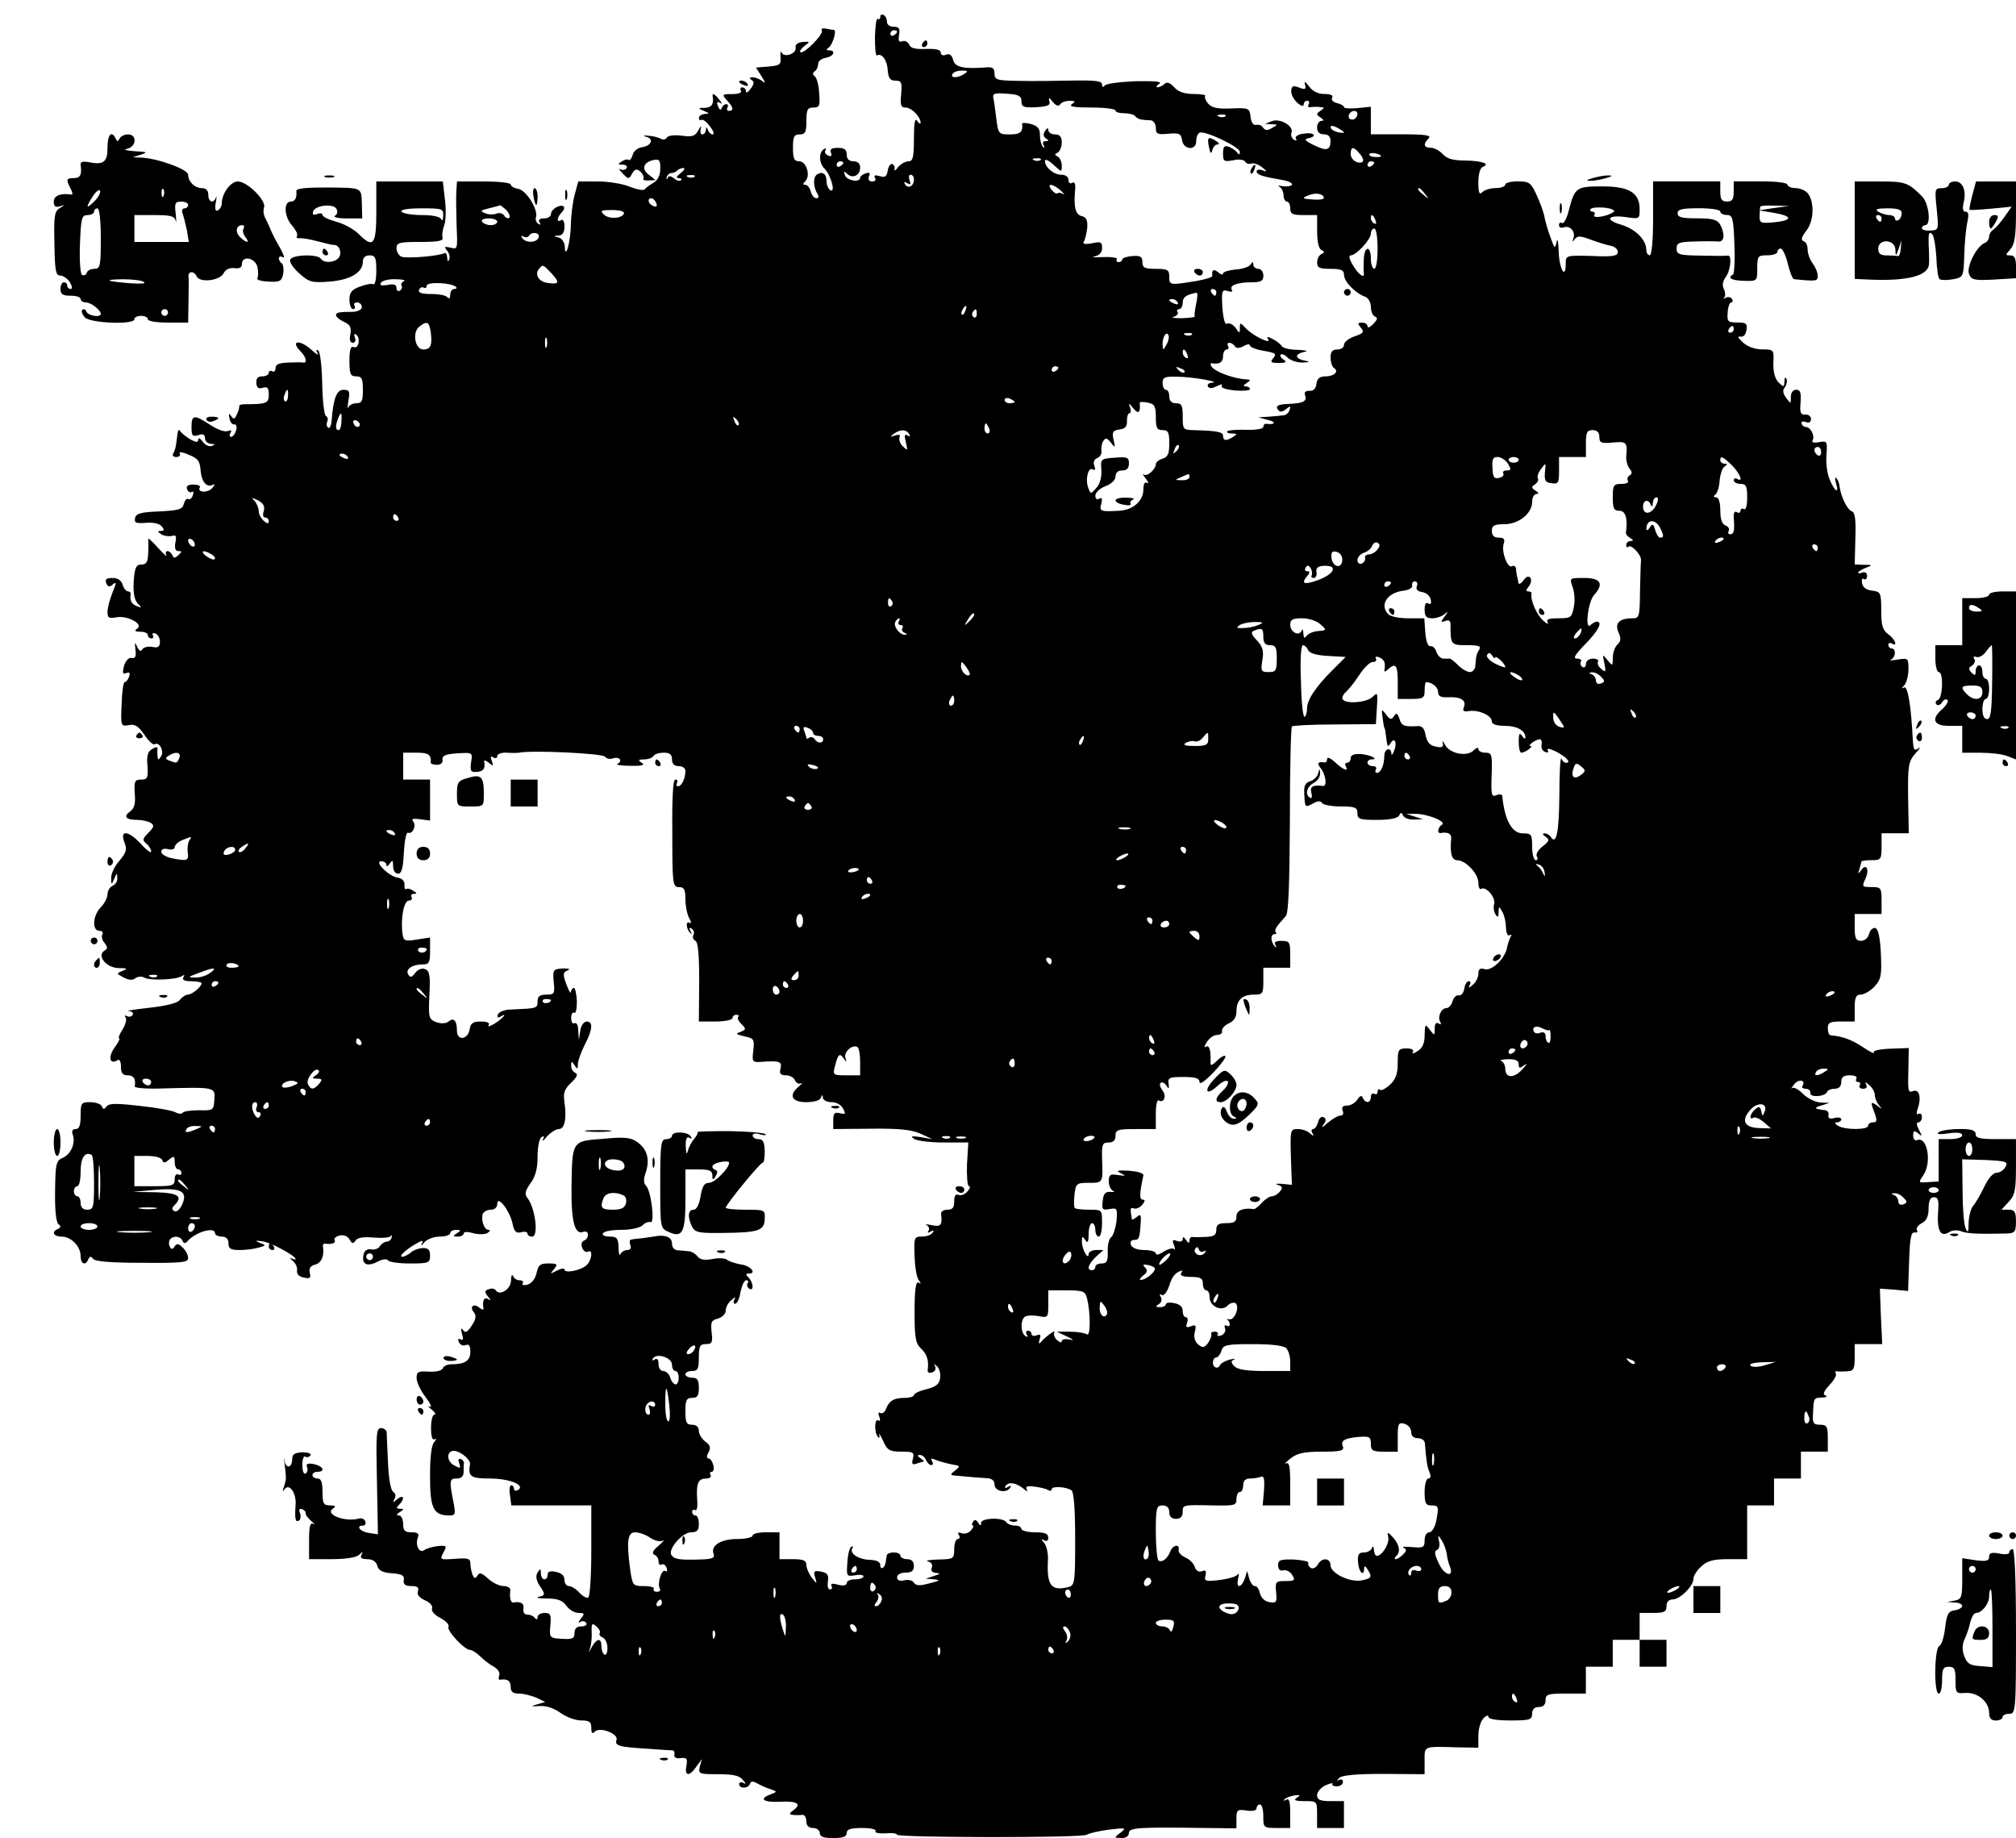 <?xml version="1.0" encoding="UTF-8" standalone="yes"?>
<svg version="1.0" xmlns="http://www.w3.org/2000/svg" width="600" height="547" viewBox="0 0 600 547" preserveAspectRatio="xMidYMid meet">
  <g transform="translate(0,547) scale(0.1,-0.1)" fill="#000000" stroke="none">
    <path d="M2620 5420 c0 -6 -3 -9 -8 -6 -4 2 -7 -22 -8 -54 0 -33 2 -57 6 -55
14 8 30 -13 32 -43 2 -25 7 -32 23 -32 18 0 20 -5 17 -40 -3 -33 -1 -40 13
-40 18 0 44 -27 45 -45 0 -5 -5 -3 -10 5 -7 11 -10 -5 -10 -52 0 -56 -3 -68
-16 -68 -9 0 -23 -8 -31 -17 -7 -10 -12 -13 -11 -6 2 6 -1 13 -7 15 -5 1 -11
-7 -13 -20 -3 -18 -8 -21 -24 -16 -14 4 -18 2 -14 -5 4 -6 1 -11 -8 -11 -10 0
-13 6 -10 15 5 11 2 13 -10 9 -9 -3 -16 -9 -16 -13 0 -15 -39 -9 -45 7 -5 13
-3 14 6 5 16 -16 39 -5 39 18 0 12 -7 19 -20 19 -13 0 -20 7 -20 20 0 15 -7
20 -26 20 -19 0 -25 -4 -21 -14 4 -10 1 -13 -8 -9 -8 3 -12 10 -8 16 3 6 1 7
-5 3 -16 -10 -15 -42 3 -59 18 -19 33 -73 16 -63 -6 4 -11 16 -11 26 0 23 -12
31 -28 21 -13 -8 -12 -37 1 -58 5 -8 3 -13 -3 -13 -7 0 -14 9 -17 20 -3 11
-10 20 -16 20 -8 0 -8 3 0 11 16 16 3 59 -18 59 -15 0 -19 7 -19 40 0 33 3 40
20 40 17 0 20 7 20 40 0 34 3 40 21 40 18 0 20 5 17 43 -1 23 -7 45 -13 50 -7
5 -7 10 0 15 6 4 10 14 10 22 0 8 10 16 23 18 23 4 31 22 10 22 -9 0 -10 3 -2
8 12 8 25 52 16 53 -4 0 -15 2 -25 4 -9 2 -14 -1 -11 -6 6 -11 -56 -73 -64
-64 -3 3 3 11 13 19 17 12 16 13 -6 11 -15 -1 -23 -8 -21 -17 3 -18 -35 -31
-42 -14 -3 6 -4 0 -3 -14 2 -22 -2 -25 -35 -28 l-38 -3 17 -27 c11 -17 12 -22
3 -14 -8 6 -21 12 -30 12 -10 0 -11 -3 -3 -8 8 -5 8 -12 -3 -26 -8 -11 -14
-14 -14 -8 0 7 -5 12 -11 12 -5 0 -7 -4 -4 -10 4 -6 -7 -10 -26 -10 -30 0 -31
-1 -16 -18 20 -21 22 -32 6 -32 -5 0 -7 5 -4 10 3 6 2 10 -4 10 -5 0 -11 -5
-13 -12 -3 -7 -7 -5 -11 6 -5 12 -3 15 6 10 8 -5 7 -2 -2 9 -14 18 -22 22 -20
10 4 -23 -3 -33 -23 -34 -22 0 -22 -1 -3 -9 17 -7 17 -9 3 -9 -10 -1 -18 -6
-18 -12 0 -5 3 -8 8 -6 4 3 15 -6 25 -19 10 -13 14 -24 8 -24 -5 0 -12 6 -14
13 -4 10 -6 10 -6 0 -1 -7 -5 -13 -11 -13 -5 0 -7 8 -4 18 2 9 -1 7 -7 -5 -10
-18 -18 -21 -49 -17 -22 3 -41 1 -45 -5 -3 -6 -12 -8 -18 -4 -7 4 -23 8 -37 9
-15 2 -18 0 -7 -3 24 -6 16 -27 -12 -31 -13 -2 -26 -12 -28 -23 -3 -10 -8 -17
-12 -15 -4 3 -13 1 -21 -5 -12 -7 -12 -9 3 -9 10 0 15 -5 12 -10 -4 -6 -12 -7
-18 -4 -7 4 -4 -2 6 -12 17 -18 19 -18 28 -1 8 14 14 16 25 6 7 -6 11 -15 9
-20 -3 -4 4 -7 15 -6 l21 1 -20 16 c-23 17 -16 38 15 44 16 3 20 -1 19 -27 0
-19 -8 -34 -20 -41 -11 -6 -23 -15 -26 -19 -3 -5 -23 -1 -44 7 -20 9 -64 16
-96 16 l-58 0 -10 -37 c-6 -21 -11 -60 -12 -88 0 -53 -17 -113 -18 -68 -1 12
-9 24 -18 26 -17 4 -17 5 0 6 11 1 17 9 17 27 0 14 -4 23 -10 19 -14 -9 -13 8
2 23 6 6 9 14 6 17 -9 9 -38 -7 -38 -21 0 -8 -9 -14 -21 -14 -13 0 -18 -4 -13
-12 4 -7 3 -8 -4 -4 -6 4 -9 12 -7 19 8 22 -29 82 -53 85 -12 2 -22 8 -22 13
0 5 -36 9 -80 9 l-80 0 -2 -32 c-1 -18 0 -64 1 -102 3 -66 3 -69 -18 -63 -18
4 -20 3 -11 -8 7 -8 10 -20 7 -27 -3 -8 -6 -6 -6 5 -1 10 -4 16 -8 14 -14 -9
-112 -17 -128 -11 -8 3 -15 15 -15 25 0 17 8 19 71 19 52 0 70 3 66 13 -2 6 0
23 5 36 5 14 6 49 2 78 l-6 53 -99 0 -99 0 0 -90 c0 -100 -9 -110 -53 -66 -14
14 -43 30 -66 36 -22 6 -41 15 -41 20 0 5 -7 7 -16 3 -12 -4 -15 -2 -12 8 6
18 59 24 69 8 5 -8 3 -17 -4 -21 -7 -4 9 -8 35 -8 l46 0 -1 44 c-2 49 2 47
-104 48 -70 0 -92 -3 -91 -11 2 -20 -4 -31 -17 -31 -22 0 -19 -47 5 -72 10
-12 17 -25 14 -30 -3 -5 0 -8 7 -7 8 1 32 -3 54 -9 22 -6 44 -11 49 -11 16 1
25 -25 14 -38 -12 -15 -44 -17 -53 -3 -9 14 -82 13 -91 -2 -4 -6 7 -24 26 -41
30 -27 38 -29 91 -25 62 5 99 27 99 60 0 11 7 18 20 18 17 0 20 -7 20 -46 0
-25 -4 -43 -9 -40 -4 3 -22 0 -40 -7 -24 -9 -31 -17 -31 -39 0 -15 5 -28 11
-28 5 0 7 5 4 10 -3 6 0 10 8 10 7 0 14 -6 14 -14 0 -7 -11 -13 -26 -14 -43 0
-51 -2 -51 -10 0 -5 11 -14 24 -20 18 -8 22 -16 19 -36 -4 -17 -1 -26 7 -26 7
0 10 7 6 16 -3 8 -2 12 3 9 15 -9 9 -44 -6 -38 -9 4 -13 -7 -13 -41 0 -39 3
-46 20 -46 17 0 20 -7 20 -40 0 -33 -3 -40 -19 -40 -11 0 -22 -6 -24 -12 -3
-7 -3 2 0 20 5 27 3 32 -15 32 -20 0 -30 -26 -35 -92 -1 -14 -6 -24 -10 -21
-5 3 -6 11 -3 18 3 8 1 15 -4 17 -5 2 -10 45 -11 96 -1 51 -6 95 -12 99 -6 4
-7 1 -2 -8 5 -8 -3 -4 -17 9 -36 33 -66 29 -33 -4 16 -16 20 -35 8 -33 -5 1
-25 1 -45 0 -27 -1 -38 -5 -38 -17 0 -8 -5 -12 -10 -9 -6 3 -10 1 -10 -4 0 -6
-9 -11 -19 -11 -14 0 -19 -6 -18 -20 1 -14 6 -18 19 -14 14 4 18 0 18 -20 0
-26 -6 -29 -72 -29 -9 0 -17 -2 -16 -6 1 -3 -2 -14 -7 -24 -6 -15 -10 -16 -17
-5 -7 9 -8 8 -5 -7 2 -11 8 -19 14 -18 6 1 9 -6 6 -17 -3 -11 -10 -20 -15 -20
-5 0 -6 5 -2 12 5 7 2 9 -9 5 -9 -3 -31 5 -52 19 -47 31 -55 30 -55 -7 0 -26
3 -29 20 -24 14 5 20 2 20 -9 0 -9 8 -16 18 -17 12 0 13 -2 3 -6 -8 -3 -20 2
-28 13 -7 10 -13 12 -13 6 0 -9 -5 -9 -23 0 -12 7 -25 18 -29 23 -8 10 -8 9
-13 -31 -1 -12 -5 -26 -9 -33 -4 -6 -1 -11 9 -11 9 0 13 5 10 10 -4 6 8 5 26
-3 28 -11 34 -19 36 -47 3 -35 19 -53 38 -42 5 3 4 -2 -3 -10 -13 -16 -47 -14
-37 2 2 4 -6 8 -19 8 -17 0 -23 -5 -19 -14 3 -8 9 -11 14 -8 5 3 6 -2 3 -10
-3 -9 -10 -14 -14 -11 -4 3 -10 -4 -13 -15 -4 -16 -15 -19 -73 -22 -55 -2 -69
-6 -72 -20 -3 -14 3 -16 32 -14 22 2 40 -2 47 -10 9 -11 8 -14 -2 -14 -11 0
-11 -2 1 -10 8 -5 22 -7 31 -5 13 4 15 0 11 -20 -3 -16 0 -25 9 -25 11 0 11
-2 0 -12 -11 -10 -14 -10 -18 0 -3 6 -9 12 -14 12 -6 0 -7 -6 -4 -12 4 -7 -8
3 -25 22 -17 19 -30 31 -29 25 1 -5 1 -25 0 -42 -1 -25 -5 -33 -20 -33 -16 0
-20 -9 -23 -50 -2 -35 2 -55 12 -66 13 -13 13 -14 -2 -8 -17 6 -22 17 -19 37
0 4 -3 7 -8 7 -5 0 -13 9 -16 20 -4 13 -15 20 -30 20 -18 0 -23 -4 -19 -15 5
-12 10 -13 20 -4 11 9 11 5 -1 -24 -8 -20 -15 -46 -15 -58 0 -18 4 -20 27 -16
33 6 82 -21 61 -34 -9 -6 -6 -9 10 -9 12 0 22 -4 22 -10 0 -5 5 -10 11 -10 5
0 7 4 4 10 -3 5 0 7 7 5 8 -3 14 -14 14 -25 0 -15 -6 -19 -23 -15 -12 2 -26
-1 -30 -8 -4 -7 -9 -4 -15 9 -7 15 -7 13 -5 -9 3 -20 0 -27 -11 -25 -9 2 -18
-8 -23 -24 -5 -21 -4 -25 7 -21 10 4 12 0 8 -11 -3 -9 -9 -16 -13 -16 -4 0 -8
-30 -9 -66 -3 -65 -2 -66 21 -62 19 4 29 -3 47 -29 12 -18 26 -31 30 -28 14 9
29 -20 20 -35 -9 -13 -10 -13 -11 0 -1 8 -1 19 0 23 1 5 -6 4 -16 -2 -13 -7
-17 -20 -14 -50 2 -36 0 -41 -19 -41 -19 0 -21 -5 -19 -41 3 -30 -1 -45 -14
-54 -21 -15 -12 -25 22 -25 14 0 32 -4 40 -9 11 -7 9 -13 -7 -29 -18 -18 -19
-22 -6 -33 8 -6 14 -17 14 -23 0 -6 -14 4 -30 22 -37 40 -64 44 -50 6 9 -22 6
-31 -15 -56 -14 -16 -25 -39 -24 -51 0 -21 1 -21 9 -2 8 18 9 18 9 2 1 -10 -6
-20 -14 -23 -8 -4 -15 -15 -15 -25 0 -10 -9 -28 -20 -39 -24 -24 -27 -70 -4
-70 8 0 12 -5 9 -10 -4 -6 -1 -18 6 -26 10 -13 10 -17 0 -23 -24 -15 5 -51 42
-52 26 0 28 -2 12 -8 -19 -8 -19 -8 3 -20 16 -8 27 -9 35 -2 7 5 19 6 26 2 16
-10 94 -7 112 4 8 5 10 4 5 -3 -5 -8 3 -12 23 -12 17 0 31 -3 31 -6 0 -10 -28
-34 -41 -34 -6 0 -17 -7 -23 -15 -7 -10 -39 -18 -91 -24 -44 -5 -72 -9 -62
-10 10 0 15 -6 12 -11 -4 -6 -11 -7 -17 -4 -7 4 -8 2 -4 -4 4 -6 -1 -23 -10
-37 -9 -14 -13 -25 -9 -25 3 0 -3 -13 -15 -29 -19 -28 -13 -50 10 -36 6 4 10
-5 10 -19 0 -19 5 -26 20 -26 18 0 25 -11 21 -33 -1 -5 38 -8 86 -6 153 4 154
4 151 -33 -2 -32 -3 -33 -45 -32 -24 0 -46 -3 -49 -7 -3 -5 -13 -4 -22 1 -9 5
-57 14 -106 19 -70 8 -92 8 -99 -2 -7 -9 -10 -9 -14 1 -2 6 -18 12 -34 12 -27
0 -29 -2 -29 -40 0 -29 -4 -40 -15 -40 -9 0 -12 -6 -9 -15 10 -25 -4 -59 -28
-70 -21 -9 -23 -16 -24 -100 -1 -55 3 -93 10 -98 8 -6 7 -10 -1 -14 -21 -8
-14 -23 10 -23 29 0 57 -29 57 -58 0 -24 15 -30 23 -9 4 9 8 9 14 1 5 -8 54
-12 146 -12 116 -1 137 1 137 14 0 9 -7 23 -16 31 -12 13 -18 13 -24 4 -5 -9
-10 -10 -14 -2 -4 6 -4 15 -1 21 9 14 32 12 38 -2 4 -9 8 -9 14 -3 23 28 83
46 83 25 0 -5 9 -10 20 -10 13 0 20 -7 20 -20 0 -16 7 -20 33 -20 17 0 43 3
56 7 23 6 24 7 5 14 -16 7 -15 8 6 5 24 -2 100 -43 100 -53 0 -2 -6 -1 -12 2
-7 4 -6 1 3 -7 9 -7 15 -20 13 -30 -1 -10 7 -18 21 -20 18 -4 21 -1 17 14 -3
14 2 21 17 25 18 5 27 26 22 55 0 5 2 7 7 7 19 -3 33 2 28 10 -3 5 3 11 14 14
12 3 24 -1 30 -11 8 -14 11 -14 18 -4 6 9 24 12 55 9 26 -2 48 0 51 5 2 5 3 3
2 -4 -2 -7 -8 -13 -15 -13 -6 0 -15 -6 -20 -13 -4 -8 -16 -12 -27 -10 -11 2
-20 -4 -22 -16 -6 -28 10 -37 41 -21 15 8 29 10 32 4 4 -5 33 -9 66 -9 55 0
59 2 59 23 0 18 -5 23 -22 23 -13 -1 -29 -7 -36 -14 -7 -6 -19 -12 -25 -12
-12 1 14 24 47 42 14 8 17 7 11 -4 -3 -7 0 -5 8 5 8 9 28 17 46 17 17 0 31 5
31 10 0 6 8 10 18 10 14 0 15 -2 2 -10 -13 -8 -12 -10 3 -10 9 0 17 4 17 9 0
6 12 6 29 1 15 -4 35 -4 42 1 8 5 9 9 3 9 -13 0 -23 29 -17 48 3 6 13 12 24
12 11 0 19 7 19 17 0 28 36 -18 45 -56 5 -26 11 -32 26 -28 10 3 19 1 19 -4 0
-5 6 -9 14 -9 20 0 9 87 -15 116 -8 10 -6 20 10 43 15 20 21 44 21 79 0 28 5
54 12 58 7 5 9 2 4 -7 -4 -8 1 -4 12 9 11 12 27 22 35 22 18 0 24 32 17 80 -4
28 0 39 20 58 17 16 21 25 13 29 -7 2 -13 12 -13 21 0 15 2 15 10 2 8 -13 10
-12 10 3 0 10 9 35 20 57 24 46 26 70 6 70 -8 0 -17 -12 -19 -28 l-4 -27 -2
28 c0 16 -5 25 -11 22 -5 -3 -10 3 -10 15 0 12 4 19 9 16 5 -3 8 12 8 34 -1
22 -5 40 -9 40 -4 0 -8 -6 -9 -12 0 -7 -6 3 -13 22 -11 30 -11 36 3 42 10 4 5
6 -14 6 -29 -2 -30 -4 -27 -40 4 -35 2 -38 -22 -38 -19 0 -26 -5 -26 -20 0
-21 -3 -21 -74 -24 -24 0 -41 -7 -44 -15 -3 -8 0 -11 7 -7 23 15 10 -3 -15
-19 -15 -9 -23 -12 -20 -6 5 7 -3 11 -23 11 -23 0 -30 -5 -33 -22 -4 -32 -38
-37 -38 -5 0 30 -10 40 -25 27 -8 -6 -22 -7 -36 -2 -23 9 -24 13 -21 81 3 58
1 72 -13 77 -9 4 -21 -1 -29 -11 -10 -14 -15 -15 -21 -5 -9 15 11 30 43 30 19
0 22 5 22 40 l0 40 -39 -6 c-36 -6 -40 -4 -43 17 -6 46 4 99 19 99 8 0 11 5 8
10 -3 6 0 10 7 10 10 0 9 3 -2 9 -8 6 -17 8 -21 5 -4 -2 -6 4 -5 14 0 10 -7
18 -20 20 -27 4 -72 49 -49 49 8 0 15 -5 15 -11 0 -6 5 -4 10 4 8 12 10 11 10
-7 0 -13 6 -23 15 -23 10 0 15 16 17 63 2 34 7 60 12 59 14 -6 26 21 16 33 -7
8 -1 10 20 7 l30 -4 0 61 0 61 -40 0 -40 0 0 40 0 40 40 0 c36 0 44 -6 42 -30
0 -3 8 -6 19 -6 11 0 18 6 16 16 -1 11 9 16 44 18 46 3 46 3 41 -27 -3 -25 -1
-30 17 -28 20 1 26 10 22 31 -1 5 5 3 14 -4 13 -11 14 -10 9 5 -5 13 -4 16 4
11 7 -4 12 -2 12 4 0 6 12 11 28 10 15 -1 32 -1 37 0 36 8 250 -2 256 -12 4
-6 14 -8 23 -5 8 3 18 2 21 -3 3 -4 -1 -11 -7 -13 -7 -3 10 -6 37 -6 36 -1 46
2 35 9 -12 8 -11 10 7 10 12 0 25 5 28 10 3 6 17 10 31 10 17 0 24 -5 24 -20
0 -13 7 -20 20 -20 11 0 20 -6 20 -14 0 -22 -11 -46 -22 -46 -5 0 -6 5 -3 10
3 6 1 10 -5 10 -7 0 -10 -52 -9 -160 0 -151 1 -160 20 -160 15 0 19 -7 19 -36
0 -19 5 -45 11 -56 7 -12 7 -18 1 -14 -12 7 -10 -20 3 -31 4 -4 5 -2 0 6 -5
10 -4 12 4 7 6 -4 8 -12 5 -18 -4 -6 -1 -14 6 -18 8 -5 11 -42 11 -124 l-1
-116 50 0 c27 0 50 5 50 10 0 6 5 10 12 10 6 0 9 -3 5 -6 -3 -4 1 -13 10 -22
14 -14 14 -16 -3 -23 -16 -5 -14 -7 11 -13 29 -6 31 -9 27 -42 -4 -34 -3 -36
24 -34 55 4 62 1 57 -20 -4 -15 0 -20 16 -20 12 0 24 -7 27 -15 4 -8 11 -12
18 -9 6 3 3 -1 -6 -9 -32 -26 -22 -47 21 -47 22 0 42 5 44 13 4 10 6 10 6 0 1
-7 12 -13 26 -13 14 0 29 -8 34 -19 9 -16 8 -18 -9 -14 -16 4 -20 0 -20 -21
l0 -26 113 1 c84 1 121 -3 147 -15 l35 -16 -35 6 c-26 4 -31 3 -20 -5 8 -6 48
-11 88 -11 l74 0 -4 -65 c-1 -36 1 -65 6 -65 5 0 3 -7 -4 -15 -7 -9 -19 -14
-27 -11 -9 4 -13 -3 -13 -19 0 -19 -5 -25 -20 -25 -12 0 -20 -6 -19 -13 4 -33
-1 -39 -28 -33 -16 3 -22 3 -15 0 6 -3 9 -11 6 -16 -5 -7 -2 -8 6 -3 9 5 11 4
6 -3 -4 -7 -18 -12 -32 -12 -23 0 -24 -3 -22 -57 1 -32 6 -64 12 -72 8 -11 8
-13 0 -8 -8 5 -12 -20 -12 -86 0 -78 3 -95 19 -110 18 -17 24 -35 20 -64 -1
-8 5 -10 14 -7 8 3 12 11 8 18 -4 8 -3 8 6 0 7 -7 11 -22 9 -35 -2 -18 -12
-26 -40 -33 -21 -5 -38 -13 -38 -18 0 -4 -12 -8 -27 -8 -33 0 -47 -9 -56 -33
-4 -10 -11 -15 -17 -12 -6 4 -7 -1 -3 -11 4 -10 2 -15 -3 -11 -12 7 -12 -38
-1 -49 4 -5 6 -2 4 6 -2 8 3 0 11 -17 13 -29 19 -33 55 -33 35 0 39 -2 34 -21
-4 -15 -2 -19 10 -15 8 3 18 6 21 6 4 0 0 5 -8 10 -10 7 -11 10 -2 10 7 0 15
-7 18 -15 4 -8 10 -15 16 -15 5 0 6 5 2 12 -5 8 -2 9 12 3 10 -4 32 -10 47
-13 25 -4 26 -5 10 -18 -15 -11 -15 -14 -3 -15 43 -4 77 -7 98 -8 14 -1 22 -7
22 -19 0 -20 35 -27 46 -10 5 7 2 8 -6 3 -8 -5 -11 -4 -7 3 9 13 30 10 53 -8
10 -9 15 -10 10 -3 -5 9 1 12 22 9 16 -2 34 -6 41 -10 6 -4 11 -3 11 2 0 10
42 8 59 -3 7 -4 11 -58 11 -144 0 -130 -1 -139 -20 -144 -52 -13 -65 5 -61 81
1 19 -4 41 -11 50 -10 12 -10 14 0 8 7 -4 12 -1 12 8 0 12 -10 16 -40 16 -22
0 -40 5 -40 10 0 6 -9 10 -19 10 -11 0 -23 5 -26 10 -9 15 -75 13 -75 -2 0
-10 -3 -9 -9 1 -6 9 -11 10 -15 2 -4 -6 -4 -11 0 -11 3 0 1 -6 -6 -14 -6 -8
-19 -12 -27 -9 -11 4 -14 2 -9 -5 4 -7 2 -12 -3 -12 -6 0 -11 -13 -11 -30 0
-29 -2 -30 -47 -31 -27 -1 -40 -3 -31 -6 10 -2 15 -10 11 -19 -3 -9 2 -14 13
-15 14 -1 13 -3 -6 -9 l-25 -8 25 -2 c20 -2 18 -4 -14 -12 -29 -8 -40 -7 -46
2 -4 7 -17 10 -29 7 -14 -3 -21 0 -21 9 0 8 10 14 25 14 18 0 25 5 25 20 0 13
-7 20 -20 20 -11 0 -20 5 -20 10 0 6 -9 10 -20 10 -11 0 -21 -4 -21 -10 -1 -5
-2 -14 -3 -19 -2 -17 -16 -25 -16 -9 0 10 -10 15 -31 16 -34 1 -62 19 -52 35
3 5 2 7 -3 4 -6 -3 -11 -25 -12 -48 -3 -40 -2 -41 23 -37 14 3 25 1 25 -3 0
-5 -11 -9 -25 -9 -14 0 -25 -5 -25 -11 0 -7 -10 -9 -26 -5 -17 5 -23 3 -19 -4
3 -5 1 -10 -5 -10 -6 0 -8 11 -6 24 3 19 -1 25 -20 29 -21 4 -24 1 -18 -17 6
-21 6 -21 -10 -1 -8 11 -16 28 -16 38 0 13 -9 17 -40 17 l-40 0 0 40 0 40 -40
0 c-22 0 -40 -4 -40 -10 0 -5 -21 -10 -46 -10 -49 0 -80 -20 -70 -45 4 -12 -5
-15 -42 -16 -61 -2 -76 1 -84 14 -10 17 33 67 59 67 18 0 23 6 23 25 0 14 -4
25 -10 25 -5 0 -10 5 -10 11 0 5 4 8 9 5 5 -4 8 10 6 31 -3 49 3 63 27 63 10
0 16 5 13 10 -3 6 -2 10 3 10 6 0 8 9 5 20 -3 11 -9 20 -15 20 -5 0 -5 8 1 18
7 14 5 22 -10 32 -10 8 -19 22 -19 32 0 11 -7 18 -20 18 -17 0 -20 7 -20 40 0
33 3 40 20 40 16 0 20 7 20 30 0 23 -4 30 -20 30 -11 0 -20 5 -20 10 0 6 9 10
20 10 17 0 20 7 20 40 0 34 3 40 21 40 18 0 21 5 17 35 -3 31 -1 36 19 41 13
4 23 14 23 24 0 10 8 24 17 31 11 10 14 10 9 2 -4 -7 -3 -13 2 -13 6 0 13 16
16 35 4 19 11 35 17 35 6 0 8 -4 4 -9 -3 -5 -1 -12 5 -16 14 -9 13 18 -2 33
-9 9 -9 12 1 12 25 0 4 24 -24 27 -16 3 -35 9 -41 14 -6 5 -26 6 -44 2 -23 -4
-36 -2 -44 8 -6 8 -17 14 -23 15 -7 1 -22 2 -33 3 -13 0 -20 8 -20 21 0 19
-22 27 -55 20 -5 -1 -21 -3 -35 -5 -14 -1 -28 -3 -32 -4 -4 0 -5 -8 -2 -16 4
-9 0 -15 -9 -15 -8 0 -18 -6 -20 -12 -3 -7 -6 2 -6 20 -1 27 -5 32 -27 32 -14
0 -23 4 -19 10 3 6 28 10 55 10 27 0 54 6 62 13 7 8 18 12 24 10 14 -5 2 93
-13 108 -8 8 -8 20 -1 40 13 38 4 70 -25 90 -19 14 -37 16 -102 10 -94 -7 -92
-5 -94 -149 -1 -97 10 -138 35 -128 8 3 14 -1 14 -8 0 -8 -5 -16 -12 -18 -7
-3 -9 -12 -5 -22 4 -9 11 -14 17 -11 15 9 12 -24 -3 -39 -15 -16 -67 -27 -67
-14 0 5 -10 3 -22 -3 -21 -11 -22 -11 -9 4 12 15 10 17 -17 17 -25 0 -30 -5
-35 -29 -4 -17 -14 -30 -27 -34 -11 -3 -18 -1 -14 4 3 5 -1 9 -10 9 -8 0 -17
6 -19 13 -3 6 -6 0 -6 -14 -1 -27 -35 -47 -46 -28 -3 4 -12 6 -21 2 -12 -4
-12 -8 -2 -21 10 -12 10 -14 1 -8 -12 7 -18 -5 -14 -28 1 -5 -4 -4 -12 2 -17
15 -31 3 -16 -14 7 -9 6 -20 -7 -39 -13 -20 -19 -23 -26 -13 -6 8 -7 5 -3 -11
5 -16 4 -21 -4 -17 -7 4 -9 1 -5 -8 3 -8 12 -12 20 -9 10 4 14 -2 14 -20 0
-26 -16 -37 -55 -37 -13 0 -25 -5 -27 -12 -3 -7 -19 -11 -41 -10 -32 2 -37 0
-37 -19 0 -12 12 -38 27 -57 15 -20 20 -32 12 -28 -8 4 -5 0 5 -8 11 -9 15
-16 9 -16 -6 0 -10 -18 -10 -40 0 -26 4 -37 11 -33 6 3 5 0 -1 -8 -9 -8 -13
-45 -13 -102 0 -96 10 -116 56 -117 20 0 21 3 13 43 -12 62 -11 67 11 67 13 0
20 7 20 20 0 11 0 23 1 27 0 4 -4 9 -10 11 -7 2 -8 -3 -4 -13 5 -15 3 -16 -15
-6 -25 13 -23 47 3 43 20 -4 46 -27 44 -39 -6 -37 1 -43 59 -43 59 0 107 -20
84 -34 -7 -4 -12 -2 -12 3 0 6 -4 11 -8 11 -5 0 -7 -13 -4 -30 l4 -30 119 0
119 0 0 -134 c0 -74 -4 -137 -9 -140 -4 -3 -16 3 -26 14 -10 11 -24 20 -32 20
-7 0 -13 8 -13 19 0 12 -9 20 -25 23 -17 4 -25 1 -25 -8 0 -8 -4 -14 -10 -14
-5 0 -10 8 -10 18 0 14 -2 15 -10 2 -6 -10 -4 -22 5 -37 19 -28 19 -31 -2 -35
-10 -3 1 -5 25 -5 32 0 47 -6 58 -22 8 -11 24 -21 36 -21 18 0 19 -2 7 -17 -8
-10 -9 -14 -2 -10 6 4 14 3 18 -3 3 -5 -3 -10 -14 -10 -14 0 -21 -6 -21 -20 0
-16 -6 -19 -37 -17 -37 2 -38 3 -35 39 3 33 1 38 -17 38 -12 0 -21 -6 -21 -12
0 -8 -3 -9 -8 -3 -4 6 -14 10 -22 10 -9 0 -14 7 -12 18 3 15 -8 22 -30 18 -8
-1 -12 14 -9 37 1 6 -8 12 -20 12 -13 0 -33 10 -46 22 -19 17 -26 20 -32 9 -6
-10 -10 -9 -15 4 -3 9 -6 24 -6 33 0 14 -8 16 -46 13 -44 -3 -46 -3 -34 19 11
20 10 21 -17 19 -15 -2 -34 -7 -40 -12 -15 -11 -28 15 -19 38 4 11 -1 15 -19
15 -20 0 -25 5 -25 25 0 14 -6 25 -12 25 -9 0 -8 4 2 10 13 8 13 10 1 10 -12
0 -12 3 -3 12 18 18 14 32 -5 17 -14 -12 -15 -12 -9 0 5 8 4 16 -3 21 -8 4
-14 39 -16 86 -2 43 -4 85 -4 92 -1 6 -8 12 -17 12 -14 0 -15 -19 -12 -158 l3
-158 -27 4 c-27 4 -40 22 -17 22 6 0 9 6 6 13 -2 6 -11 10 -18 8 -42 -12 -105
13 -77 30 9 6 6 9 -9 9 -20 0 -23 5 -23 40 0 29 -4 40 -15 40 -8 0 -15 5 -15
10 0 6 7 10 15 10 25 0 17 17 -11 23 -18 3 -24 1 -20 -9 3 -7 1 -16 -4 -19 -6
-4 -10 8 -10 25 0 17 4 29 9 25 5 -3 12 -1 15 4 4 5 -7 9 -24 9 -22 -1 -30 -6
-30 -19 0 -27 -18 -32 -23 -7 -2 13 -3 10 0 -7 2 -16 4 -34 4 -40 1 -5 -2 -19
-6 -30 -5 -14 -4 -16 2 -7 14 19 35 -10 33 -45 -3 -43 -1 -55 10 -48 5 3 6 13
3 22 -4 10 -2 14 6 12 7 -3 12 -8 11 -13 -1 -4 7 -14 17 -23 10 -8 12 -12 6
-8 -10 5 -13 -8 -13 -49 l0 -56 68 0 c41 0 73 5 81 13 11 10 13 10 7 0 -5 -9
1 -13 17 -13 16 0 26 -7 30 -19 3 -14 15 -21 43 -23 31 -2 38 -7 36 -20 -2
-13 4 -18 22 -18 18 0 24 -4 20 -15 -4 -9 3 -19 20 -27 15 -6 25 -17 22 -25
-3 -7 7 -19 25 -28 16 -9 27 -20 24 -26 -7 -10 47 -69 64 -69 6 0 20 -9 30
-19 11 -11 29 -25 41 -31 12 -7 19 -18 16 -26 -3 -7 -2 -13 2 -13 22 4 32 -3
32 -21 0 -15 7 -20 25 -20 13 0 36 -6 51 -12 l27 -13 -24 -7 c-21 -6 -19 -7 8
-5 20 1 43 -7 62 -21 17 -12 44 -22 61 -22 24 0 30 -4 30 -22 0 -16 3 -19 11
-11 15 15 71 -7 64 -25 -6 -17 7 -21 90 -26 39 -3 73 -5 77 -5 5 -1 7 -7 5
-14 -1 -7 6 -11 19 -9 18 2 21 -1 17 -23 -6 -31 9 -33 30 -2 l16 22 -6 -22
c-5 -22 -3 -23 55 -23 44 0 63 -4 73 -17 10 -11 10 -14 2 -9 -7 4 -13 2 -13
-3 0 -15 27 -14 32 0 3 9 9 9 23 1 11 -6 29 -14 40 -17 19 -7 19 -7 -4 -16
-33 -13 -18 -23 30 -21 50 3 66 -6 42 -24 -15 -11 -15 -14 -3 -15 8 -1 21 -1
28 0 6 1 12 -7 12 -19 0 -13 7 -20 20 -20 11 0 20 -7 20 -15 0 -11 11 -15 40
-15 29 0 40 4 40 15 0 11 12 15 46 15 25 0 43 -4 40 -9 -4 -5 9 -8 29 -7 19 2
35 0 35 -4 0 -9 553 -10 565 0 5 4 35 11 65 15 51 6 54 6 35 -9 -20 -15 -20
-15 3 -16 13 0 22 6 22 15 0 16 27 18 228 15 l92 -1 0 29 c0 26 3 28 30 24 18
-3 30 0 30 7 0 6 5 11 10 11 6 0 10 -16 10 -35 0 -34 1 -35 40 -35 l40 0 0 46
c0 33 -3 43 -12 38 -7 -4 -10 -3 -5 1 4 5 18 10 30 12 17 2 19 1 7 -7 -11 -7
-6 -10 23 -10 37 0 37 0 37 -40 l0 -40 40 0 40 0 0 40 0 40 -40 0 c-31 0 -40
4 -40 18 0 9 11 22 25 29 14 6 23 8 21 4 -3 -4 3 -7 13 -7 10 0 18 6 18 13 0
7 -5 9 -11 6 -8 -4 -7 -2 0 6 8 8 50 12 133 12 l121 -1 0 40 c0 45 -5 43 98
40 l62 -1 0 36 c0 20 7 43 15 51 8 9 15 11 15 5 0 -7 25 -11 65 -11 58 0 65 2
65 20 0 13 7 20 20 20 13 0 20 7 20 20 0 18 7 20 60 20 l60 0 0 40 0 40 40 0
40 0 0 40 0 40 40 0 40 0 0 -40 0 -40 40 0 40 0 0 40 0 40 -40 0 -40 0 0 40 0
40 40 0 c33 0 40 3 40 20 0 13 7 20 18 20 22 0 62 40 62 61 0 9 10 25 23 37
18 17 36 22 80 22 l57 0 0 80 0 80 40 0 40 0 0 40 0 40 40 0 40 0 0 40 0 40
40 0 40 0 0 40 c0 35 -3 40 -23 40 -20 0 -23 5 -21 33 2 47 2 47 27 48 12 0
17 3 10 6 -9 3 -5 13 12 31 13 14 22 29 19 34 -3 5 -2 8 3 7 4 -1 18 -1 31 0
19 1 22 7 22 41 l0 40 41 0 41 0 -4 83 -3 82 42 -3 42 -4 3 89 c2 67 6 87 16
85 8 -1 11 2 7 7 -3 6 4 15 15 21 14 7 20 21 20 44 0 23 5 33 16 33 13 0 15
-10 12 -47 -3 -53 8 -73 33 -57 9 6 25 7 35 3 17 -7 47 -9 134 -7 27 1 30 4
30 36 0 29 -4 35 -22 35 l-21 0 21 23 c19 20 22 35 22 105 l0 82 -60 0 c-47 0
-60 3 -60 15 0 11 -12 15 -47 15 -27 0 -55 -4 -62 -9 -10 -6 0 -8 27 -4 28 4
42 2 42 -6 0 -6 -16 -11 -35 -11 l-35 0 0 -63 0 -63 -31 -2 c-30 -2 -30 -2
-15 20 26 37 13 117 -18 105 -6 -3 -12 3 -12 14 0 14 3 16 15 6 12 -10 13 -9
2 11 -7 14 -8 22 -1 22 5 0 10 7 10 16 0 8 -4 12 -10 9 -6 -4 -7 2 -2 17 11
31 4 58 -14 51 -16 -6 -16 -1 -14 75 l1 53 -55 -2 c-31 -1 -53 -6 -49 -11 3
-6 -12 2 -33 16 -33 22 -61 32 -96 35 -5 1 -8 10 -8 21 0 17 7 20 40 20 l40 0
0 40 c0 32 4 40 18 40 10 0 29 11 41 24 19 21 22 32 19 96 -2 49 -8 75 -16 78
-7 2 -16 -5 -19 -17 -3 -12 -13 -21 -24 -21 -15 0 -19 7 -19 40 l0 40 40 0 40
0 0 40 c0 38 -2 40 -30 40 -28 0 -29 1 -18 25 13 28 2 47 -13 25 -9 -12 -10
-12 -5 3 3 10 6 21 6 23 0 2 14 4 30 4 28 0 30 2 30 40 l0 40 40 0 41 0 -2
106 c-1 98 1 107 22 132 13 14 17 21 9 15 -13 -9 -15 -5 -17 25 -5 101 -15
162 -26 156 -8 -5 -8 -2 1 7 6 7 12 28 12 47 0 33 -1 34 -32 29 -18 -3 -27 -3
-20 0 14 6 16 33 2 33 -5 0 -10 5 -10 11 0 5 5 7 10 4 20 -12 10 14 -11 28
-16 12 -20 26 -20 70 0 53 -2 56 -27 59 -17 2 -28 10 -30 22 -2 10 0 16 5 13
5 -4 10 1 10 9 0 8 -6 13 -14 10 -7 -3 -13 -3 -13 0 0 2 10 9 23 14 21 8 21 9
-6 9 l-27 1 2 77 c2 56 -1 77 -10 81 -14 4 -33 44 -37 74 -1 10 -5 21 -10 25
-4 5 -4 -2 -1 -14 11 -34 -3 -28 -18 9 -8 17 -12 50 -10 74 3 41 2 42 -22 38
-16 -3 -23 -1 -19 6 7 12 -6 39 -20 39 -5 0 -11 4 -13 10 -2 6 3 8 12 5 10 -4
16 -1 16 9 0 8 -8 14 -17 13 -14 -1 -17 6 -14 37 2 28 -1 37 -13 37 -10 0 -16
-9 -16 -22 0 -21 0 -21 -14 -2 -10 13 -11 23 -4 31 5 7 8 18 5 25 -3 7 -6 5
-6 -7 -1 -18 -2 -18 -18 -3 -10 11 -16 31 -15 58 2 39 1 40 -33 40 -22 0 -44
8 -58 21 -14 13 -17 19 -7 17 9 -2 16 6 18 20 3 19 -1 22 -27 22 -29 0 -31 3
-29 30 1 17 6 30 11 30 4 0 5 5 2 10 -4 6 -12 7 -18 4 -7 -4 -9 -4 -5 1 4 4 3
15 -1 24 -6 11 -4 23 5 36 15 20 19 66 7 64 -5 -1 -41 -1 -80 0 -66 1 -73 3
-73 21 0 17 7 20 53 21 28 1 60 1 70 0 19 -2 22 20 7 50 -9 15 -22 19 -69 19
-45 0 -58 3 -58 15 0 12 14 15 64 15 35 0 63 -4 63 -10 0 -5 9 -10 19 -10 18
0 20 -9 23 -86 2 -47 0 -88 -4 -91 -18 -10 -5 -18 32 -19 40 -1 40 -1 40 37 0
37 2 39 30 39 17 0 30 5 30 10 0 6 4 10 10 10 5 0 15 -20 21 -45 6 -25 14 -45
18 -46 68 -7 71 -6 71 10 0 10 -7 26 -15 37 -8 10 -15 29 -15 41 0 12 -5 23
-12 25 -9 3 -6 13 8 31 23 29 25 86 4 112 -7 8 -23 15 -36 15 -13 0 -24 5 -24
10 0 6 -33 10 -80 10 l-80 0 0 -30 c0 -23 -4 -30 -20 -30 -16 0 -20 7 -20 30
l0 30 -100 0 -100 0 0 -110 c0 -67 -4 -110 -10 -110 -5 0 -10 7 -10 15 0 31
-32 63 -75 76 -52 15 -39 31 18 22 36 -5 37 -5 37 24 0 49 -31 68 -111 68 -78
0 -82 -3 -100 -72 -6 -24 -15 -40 -20 -37 -5 3 -9 0 -9 -6 0 -7 6 -10 14 -7
18 7 36 -12 29 -32 -4 -12 -3 -13 4 -3 8 11 17 10 49 -2 21 -8 48 -16 59 -18
11 -2 20 -10 20 -18 0 -12 -14 -15 -77 -12 -78 2 -78 2 -78 -24 0 -49 -20 -13
-21 39 -1 29 -4 41 -6 27 -5 -22 -6 -21 -19 15 -8 22 -16 50 -18 63 -3 13 -13
41 -23 62 -16 36 -22 40 -55 40 -21 0 -38 -4 -38 -10 0 -5 -13 -10 -28 -10
-15 0 -33 -5 -40 -12 -9 -9 -12 -3 -12 29 0 24 5 43 13 46 24 9 -2 18 -51 19
-37 0 -55 5 -68 19 -9 10 -25 19 -36 19 -21 0 -23 11 -6 28 9 9 -8 12 -80 12
l-92 0 0 41 0 41 -40 -4 c-22 -2 -40 -1 -40 3 0 4 -9 9 -21 12 -12 3 -18 10
-14 16 4 7 -5 11 -23 11 -19 0 -36 8 -46 23 -12 15 -15 16 -12 5 4 -14 1 -16
-17 -9 -18 7 -23 5 -24 -9 -1 -10 7 -26 18 -36 11 -10 19 -12 19 -6 0 7 5 12
11 12 5 0 7 -5 4 -11 -4 -6 -1 -10 6 -8 8 1 21 1 29 0 13 -1 13 -2 0 -11 -13
-9 -13 -11 0 -20 10 -6 11 -10 3 -10 -7 0 -13 -9 -13 -20 0 -13 7 -20 20 -20
13 0 20 -7 20 -19 0 -29 -12 -32 -50 -13 -25 12 -30 18 -17 20 30 6 18 19 -13
14 -17 -2 -27 -9 -23 -15 4 -6 1 -7 -6 -3 -7 5 -10 14 -7 21 7 20 -35 44 -59
34 l-20 -8 20 -1 c19 -1 19 -1 1 -11 -13 -8 -20 -8 -26 0 -4 7 -13 11 -21 9
-9 -2 -15 7 -17 24 -3 26 -5 27 -57 25 -41 -2 -58 2 -69 14 -8 10 -12 20 -9
23 4 3 -12 6 -34 6 -27 0 -46 6 -58 20 -13 14 -22 17 -29 10 -5 -5 -15 -10
-21 -10 -5 0 -3 5 5 10 10 7 -11 9 -70 8 -47 -2 -88 -7 -92 -13 -5 -6 -8 -5
-8 3 0 11 -20 13 -87 12 -49 -1 -121 -2 -160 -1 -67 1 -73 3 -73 22 0 16 -6
20 -27 18 -66 -5 -91 1 -96 22 -4 15 -11 20 -21 16 -9 -4 -16 -1 -16 6 0 9
-14 12 -44 11 -32 -1 -46 2 -50 13 -4 8 -13 13 -20 10 -11 -4 -13 1 -10 19 3
19 0 24 -16 24 -11 0 -20 6 -20 14 0 8 -4 18 -10 21 -5 3 -10 1 -10 -5z m50
-44 c0 -3 -4 -8 -10 -11 -5 -3 -10 -1 -10 4 0 6 5 11 10 11 6 0 10 -2 10 -4z
m200 -126 c-20 -13 -43 -13 -35 0 3 6 16 10 28 10 18 0 19 -2 7 -10z m170 -81
c0 -17 6 -20 44 -18 35 2 43 6 39 18 -3 12 -1 12 10 -2 10 -12 17 -14 22 -8 3
6 16 11 28 11 18 0 19 -2 7 -10 -10 -7 7 -10 58 -10 39 0 72 -4 72 -9 0 -5 12
-8 26 -8 15 0 29 -4 33 -9 3 -5 12 -9 19 -10 6 -1 19 -2 27 -2 8 -1 15 -11 15
-23 0 -18 5 -20 38 -17 32 3 37 0 40 -19 4 -29 42 -32 42 -4 0 11 4 23 10 26
14 8 120 -42 120 -57 0 -9 -3 -9 -8 -2 -4 6 -15 13 -24 17 -14 5 -18 1 -18
-20 0 -23 3 -25 30 -20 16 4 32 2 36 -4 3 -6 11 -8 18 -6 6 3 21 -2 31 -10 17
-13 17 -15 3 -10 -10 4 -18 2 -18 -3 0 -10 16 -15 73 -25 21 -3 35 -10 32 -15
-3 -4 -15 -6 -28 -4 -12 2 -16 2 -9 -2 6 -3 12 -14 12 -25 0 -10 5 -19 10 -19
6 0 10 -9 10 -20 0 -17 7 -20 40 -20 l40 0 0 -49 c0 -30 5 -52 13 -55 10 -5
10 -7 0 -12 -7 -3 -13 -14 -13 -25 0 -16 7 -19 40 -19 32 0 40 -4 40 -18 0
-20 34 -55 63 -65 10 -4 17 -17 17 -31 0 -13 6 -26 12 -28 9 -3 8 -9 -5 -22
-9 -10 -17 -13 -17 -7 0 6 -7 11 -16 11 -14 0 -14 -3 -4 -15 11 -13 8 -17 -19
-26 -17 -6 -31 -17 -31 -25 0 -8 -9 -14 -20 -14 -15 0 -20 -7 -20 -24 0 -14 5
-28 10 -31 16 -10 1 -25 -25 -25 -17 0 -25 -6 -27 -22 -2 -15 -9 -22 -21 -21
-12 0 -16 -4 -13 -13 7 -18 -5 -24 -49 -26 -34 -1 -42 -7 -28 -21 3 -4 13 -1
21 6 13 10 14 9 10 -3 -2 -8 -11 -16 -19 -16 -8 -1 -27 -3 -44 -4 l-30 -2 30
-8 c25 -6 19 -15 -7 -11 -5 0 -8 -4 -8 -9 0 -6 -22 -10 -50 -9 -28 1 -53 -1
-57 -4 -3 -4 2 -7 13 -7 16 0 17 -2 4 -10 -20 -13 -30 -12 -30 3 0 12 -18 15
-87 17 -32 1 -33 2 -33 40 0 33 -3 40 -20 40 -13 0 -20 7 -20 20 0 11 -4 20
-10 20 -5 0 -10 9 -10 20 0 17 6 20 43 19 45 0 134 -16 104 -18 -10 0 -15 -6
-12 -11 4 -7 13 -6 27 1 12 6 18 7 14 1 -3 -6 12 -11 39 -14 25 -2 45 0 45 4
0 5 -6 8 -12 8 -9 0 -8 4 2 10 13 9 13 10 0 11 -39 2 -95 23 -105 39 -3 6 -3
10 2 9 22 -4 33 3 33 21 0 11 5 20 11 20 5 0 7 5 4 10 -3 6 -2 10 4 10 5 0 13
-5 16 -10 4 -7 13 -7 26 0 10 6 19 7 19 2 0 -5 18 -12 41 -16 35 -6 39 -9 29
-21 -11 -13 -8 -15 16 -15 22 0 25 3 14 10 -8 5 -12 12 -8 15 3 3 13 -1 21
-10 9 -8 28 -14 44 -14 23 2 24 2 6 6 -13 2 -23 8 -23 13 0 5 10 11 23 13 12
2 3 5 -20 6 -23 0 -45 5 -48 11 -3 5 -15 15 -27 21 -15 8 -19 8 -14 0 12 -18
-46 10 -66 32 -17 18 -18 18 -18 1 0 -17 -1 -17 -13 1 -8 10 -19 15 -25 12 -6
-5 -11 12 -14 48 -3 50 -1 54 16 49 11 -4 16 -2 12 4 -8 13 17 22 60 22 27 0
34 4 34 20 0 11 -7 20 -15 20 -8 0 -15 6 -15 13 0 9 -2 9 -8 0 -4 -7 -25 -14
-45 -15 -20 -2 -37 -7 -37 -12 0 -5 -7 -3 -15 4 -13 11 -19 7 -17 -11 1 -4
-20 -10 -46 -15 -80 -13 -82 -13 -82 12 0 21 -5 24 -40 24 -33 0 -40 3 -40 20
0 16 -6 20 -30 18 -16 -1 -30 -6 -30 -10 0 -4 -5 -8 -11 -8 -5 0 -8 4 -5 9 3
4 -16 7 -42 6 -26 -1 -37 -1 -24 2 14 3 22 12 22 25 0 18 -4 20 -30 14 -22 -4
-29 -2 -24 6 4 6 8 25 10 41 1 22 -3 31 -17 34 -19 5 -24 27 -19 82 1 14 -2
21 -9 17 -6 -4 -11 0 -11 8 0 10 -9 16 -21 16 -23 0 -49 22 -49 41 0 7 11 2
25 -11 25 -23 25 -23 25 -3 0 12 -6 24 -12 27 -10 5 -10 7 0 12 6 3 12 17 12
30 0 17 -6 24 -20 24 -11 0 -20 6 -20 13 0 8 -3 7 -10 -3 -6 -9 -5 -17 3 -22
9 -6 9 -8 -1 -8 -8 0 -10 -5 -6 -12 4 -8 3 -10 -2 -5 -5 5 -9 20 -9 35 0 19
-6 27 -27 33 -15 4 -27 4 -26 1 3 -25 -6 -32 -36 -32 -34 0 -35 1 -41 48 -3
26 -7 54 -9 62 -2 12 6 14 41 11 35 -2 43 -7 43 -22z m1000 -37 c0 -13 -12
-22 -22 -16 -10 6 -1 24 13 24 5 0 9 -4 9 -8z m-393 -8 c-3 -3 -12 -4 -19 -1
-8 3 -5 6 6 6 11 1 17 -2 13 -5z m353 -48 c0 -2 -9 -2 -20 1 -11 3 -20 9 -20
15 0 5 9 4 20 -2 11 -6 20 -12 20 -14z m43 -59 c20 -21 18 -35 -3 -30 -11 3
-20 14 -20 24 0 22 7 24 23 6z m67 -12 c0 -2 -9 -3 -19 -2 -11 0 -18 5 -15 9
4 6 34 0 34 -7z m-1013 -11 c-3 -3 -12 -4 -19 -1 -8 3 -5 6 6 6 11 1 17 -2 13
-5z m-587 -8 c0 -3 -4 -8 -10 -11 -5 -3 -10 -1 -10 4 0 6 5 11 10 11 6 0 10
-2 10 -4z m1580 0 c0 -3 -4 -8 -10 -11 -5 -3 -10 -1 -10 4 0 6 5 11 10 11 6 0
10 -2 10 -4z m-2064 -31 c-13 -10 -15 -15 -6 -15 7 0 10 -3 7 -6 -4 -4 -13 -2
-21 5 -10 8 -16 9 -19 1 -3 -6 -4 -5 -3 2 2 7 8 13 14 13 5 0 14 3 18 8 4 4
12 7 18 7 6 0 2 -7 -8 -15z m41 -11 c-3 -3 -12 -4 -19 -1 -8 3 -5 6 6 6 11 1
17 -2 13 -5z m653 -8 c0 -20 -17 -29 -26 -15 -5 8 -3 9 6 4 10 -6 12 -4 7 8
-3 10 -2 17 3 17 6 0 10 -6 10 -14z m437 -33 c10 -10 14 -15 8 -11 -7 4 -14 6
-17 3 -3 -3 -11 1 -18 10 -17 21 3 19 27 -2z m1084 -10 c13 -16 12 -17 -3 -4
-17 13 -22 21 -14 21 2 0 10 -8 17 -17z m-301 -12 c0 -4 -12 -6 -27 -5 -38 2
-41 4 -18 13 21 9 45 4 45 -8z m-1987 -15 c4 -10 1 -13 -9 -9 -15 6 -19 23 -5
23 5 0 11 -7 14 -14z m-446 -21 c8 -9 12 -19 9 -23 -4 -3 -11 -1 -15 6 -4 7
-15 10 -24 6 -9 -3 -25 -3 -34 2 -15 6 -13 8 12 14 17 4 31 8 33 9 2 0 10 -6
19 -14z m3296 -5 c-14 -13 -65 -22 -58 -10 3 5 1 10 -5 10 -6 0 -9 4 -6 8 3 4
21 6 41 4 20 -2 33 -8 28 -12z m477 11 l-45 -7 48 -8 c55 -10 51 -23 -8 -28
-35 -3 -39 -1 -38 20 0 12 1 24 2 27 1 3 20 4 44 3 l42 -1 -45 -6z m-3961 -23
c0 -13 -3 -17 -6 -10 -3 7 -25 12 -58 12 -30 0 -57 5 -60 10 -4 6 18 10 59 10
62 0 66 -1 65 -22z m538 7 c-5 -16 -46 -18 -60 -3 -12 11 -8 13 25 13 21 0 37
-4 35 -10z m2237 -21 c3 -8 2 -12 -4 -9 -6 3 -10 10 -10 16 0 14 7 11 14 -7z
m-2614 -4 c0 -5 -9 -10 -19 -10 -11 0 -23 5 -26 10 -4 6 5 10 19 10 14 0 26
-4 26 -10z m2620 -80 c0 -33 -4 -60 -10 -60 -5 0 -10 14 -10 30 0 41 -20 38
-21 -2 -1 -18 -1 -36 0 -40 3 -19 -16 -5 -32 22 -11 18 -14 30 -7 30 16 0 60
47 60 65 0 8 5 15 10 15 6 0 10 -27 10 -60z m-2497 33 c-6 -16 -39 -17 -49 -1
-4 6 -3 8 4 4 6 -3 13 -3 16 2 8 14 35 10 29 -5z m37 -105 c27 -29 25 -35 -10
-30 -29 4 -41 28 -23 45 9 10 10 9 33 -15z m-438 -25 c-6 -2 -10 -9 -7 -13 3
-5 1 -11 -5 -15 -5 -3 -10 0 -10 8 0 10 -8 13 -26 9 -19 -3 -25 -1 -20 7 4 6
24 11 44 10 20 0 31 -3 24 -6z m155 -17 c4 -3 1 -6 -5 -6 -7 0 -12 -8 -12 -17
0 -10 -4 -14 -8 -8 -4 6 -26 10 -48 10 -29 0 -40 4 -37 12 3 7 9 10 14 7 5 -3
9 0 9 6 0 12 75 9 87 -4z m2263 -16 c0 -5 -2 -10 -4 -10 -3 0 -8 5 -11 10 -3
6 -1 10 4 10 6 0 11 -4 11 -10z m-60 -34 c-4 -19 -6 -37 -4 -38 2 -2 -16 -4
-39 -5 -23 0 -34 2 -24 4 9 3 15 9 12 14 -4 5 -1 9 4 9 6 0 11 9 11 19 0 17
11 24 41 30 4 0 3 -15 -1 -33z m-55 4 c3 -6 -1 -7 -9 -4 -18 7 -21 14 -7 14 6
0 13 -4 16 -10z m-632 -25 c-3 -9 -8 -14 -10 -11 -3 3 -2 9 2 15 9 16 15 13 8
-4z m34 -10 c0 -8 -4 -12 -9 -9 -5 3 -6 10 -3 15 9 13 12 11 12 -6z m-1625
-53 c5 -39 0 -52 -22 -52 -25 0 -34 51 -12 68 23 18 29 15 34 -16z m3878 8 c0
-5 -5 -10 -11 -10 -5 0 -7 5 -4 10 3 6 8 10 11 10 2 0 4 -4 4 -10z m-1689 -47
c-10 -17 -10 -16 -11 3 0 23 13 41 18 25 2 -6 -1 -18 -7 -28z m76 31 c-3 -3
-12 -4 -19 -1 -8 3 -5 6 6 6 11 1 17 -2 13 -5z m-1920 -36 c-3 -7 -5 -2 -5 12
0 14 2 19 5 13 2 -7 2 -19 0 -25z m1907 -24 c3 -8 2 -12 -4 -9 -6 3 -10 10
-10 16 0 14 7 11 14 -7z m-384 -38 c0 -3 -4 -8 -10 -11 -5 -3 -10 -1 -10 4 0
6 5 11 10 11 6 0 10 -2 10 -4z m375 -14 c-3 -3 -11 0 -18 7 -9 10 -8 11 6 5
10 -3 15 -9 12 -12z m-2668 -71 c0 -11 -5 -18 -9 -15 -4 3 -5 11 -1 19 7 21
12 19 10 -4z m2163 -17 c0 -2 -7 -4 -15 -4 -8 0 -15 4 -15 10 0 5 7 7 15 4 8
-4 15 -8 15 -10z m420 -45 c0 -32 3 -39 20 -39 17 0 20 -7 20 -39 0 -31 -4
-41 -20 -46 -11 -3 -20 -11 -20 -16 0 -16 -27 -39 -36 -31 -5 4 -2 -2 6 -12 8
-11 10 -17 4 -13 -7 4 -11 -3 -11 -19 0 -35 -31 -62 -73 -64 -55 -3 -59 -2
-52 22 3 14 2 19 -6 14 -7 -4 -12 -1 -12 9 0 9 13 22 30 28 18 7 30 19 30 29
0 11 7 18 20 18 14 0 20 7 20 21 0 18 -5 20 -42 17 -42 -3 -43 -4 -40 -37 1
-21 -4 -41 -15 -53 -17 -19 -17 -19 -24 0 -10 26 0 64 14 55 6 -4 8 0 4 11 -4
10 -1 19 9 23 8 3 14 13 12 22 -1 9 1 22 6 29 6 10 11 9 22 -5 13 -17 14 -16
8 9 -5 22 -2 27 18 30 17 2 23 9 22 26 0 12 3 22 7 22 5 0 6 8 2 18 -5 14 -3
13 10 -3 15 -19 22 -13 19 16 -1 3 10 4 23 1 21 -4 25 -10 25 -43z m-2424 -14
c0 -14 -4 -25 -8 -25 -10 0 -10 13 -2 34 9 23 12 20 10 -9z m1182 -10 c-3 -3
-9 2 -12 12 -6 14 -5 15 5 6 7 -7 10 -15 7 -18z m-1127 2 c-1 -12 -15 -9 -19
4 -3 6 1 10 8 8 6 -3 11 -8 11 -12z m1873 -12 c3 -8 1 -15 -4 -15 -6 0 -10 7
-10 15 0 8 2 15 4 15 2 0 6 -7 10 -15z m-238 -17 c4 -7 3 -8 -5 -4 -9 6 -10 0
-5 -20 6 -25 5 -26 -8 -13 -9 7 -13 20 -11 27 4 8 -1 10 -13 6 -16 -5 -16 -4
-4 5 20 14 37 14 46 -1z m2054 -8 c0 -18 5 -20 40 -17 41 4 44 1 40 -41 -1
-13 4 -29 10 -37 8 -9 8 -15 0 -20 -6 -3 -8 -11 -5 -16 4 -5 -5 -9 -19 -9 -24
0 -26 -4 -26 -40 0 -33 3 -40 20 -40 18 0 25 -23 19 -66 0 -4 5 -11 13 -15 10
-7 10 -9 1 -9 -7 0 -13 -5 -13 -12 0 -6 3 -9 6 -5 9 8 39 -24 38 -40 -1 -7 -2
-49 -3 -93 -1 -76 -2 -80 -23 -80 -39 0 -53 -15 -41 -42 8 -18 7 -26 -3 -36
-8 -7 -14 -25 -14 -39 0 -26 -1 -26 -16 -7 -15 18 -15 18 -9 -10 5 -26 4 -28
-9 -17 -9 7 -13 17 -10 22 3 5 -4 9 -15 9 -12 0 -21 -7 -21 -16 0 -8 -5 -12
-10 -9 -6 4 -8 11 -5 16 4 5 -2 9 -11 9 -14 0 -7 11 24 43 39 40 53 67 34 67
-4 0 -13 -5 -18 -10 -18 -18 -8 69 10 89 30 33 21 51 -29 51 -44 0 -44 0 -35
-26 6 -15 8 -42 4 -60 -6 -32 -9 -34 -46 -34 -29 0 -37 -3 -32 -12 4 -7 -2 -5
-13 5 -19 17 -39 61 -35 80 1 4 -3 7 -9 7 -8 0 -8 4 1 15 6 8 9 19 5 25 -5 7
-12 5 -21 -7 -7 -10 -14 -13 -15 -8 -1 6 -2 15 -4 20 -1 6 -3 16 -3 23 -1 7
-7 10 -12 7 -13 -8 -32 43 -25 66 5 14 1 19 -14 19 -14 0 -21 6 -21 20 0 16 7
20 37 20 43 0 83 32 83 67 0 13 6 23 13 23 8 0 7 4 -3 10 -13 8 -13 11 -1 19
7 5 11 13 8 17 -3 5 1 18 10 29 14 19 14 19 11 -10 -2 -25 1 -31 20 -33 20 -3
22 1 22 37 l0 41 40 0 40 0 0 40 c0 33 3 40 20 40 13 0 20 -7 20 -20z m-1259
-43 c-10 -9 -11 -8 -5 6 3 10 9 15 12 12 3 -3 0 -11 -7 -18z m1919 -3 c0 -8
-4 -12 -10 -9 -5 3 -10 10 -10 16 0 5 5 9 10 9 6 0 10 -7 10 -16z m-4385 -14
c3 -6 -1 -7 -9 -4 -18 7 -21 14 -7 14 6 0 13 -4 16 -10z m3453 -20 c10 -17 10
-20 -4 -20 -8 0 -13 -4 -10 -9 3 -5 -2 -11 -12 -13 -15 -4 -19 2 -20 28 -2 27
1 34 15 34 10 0 24 -9 31 -20z m32 12 c0 -5 -7 -9 -15 -9 -8 0 -15 4 -15 9 0
4 7 8 15 8 8 0 15 -4 15 -8z m635 -17 c24 -25 35 -52 15 -40 -5 3 -10 1 -10
-4 0 -6 9 -11 20 -11 17 0 20 -7 20 -41 0 -24 -4 -38 -10 -34 -5 3 -10 1 -10
-5 0 -6 -5 -8 -11 -4 -7 4 -10 -3 -9 -17 3 -38 1 -49 -11 -49 -5 0 -7 5 -4 10
3 6 -1 13 -9 16 -11 4 -16 19 -16 45 0 24 -5 39 -12 39 -9 0 -9 3 -3 8 6 4 12
23 13 42 2 19 8 38 15 42 9 6 9 8 0 8 -7 0 -13 5 -13 10 0 15 7 12 35 -15z
m-1615 -35 c0 -5 -10 -10 -22 -9 -22 0 -22 1 -3 9 11 5 21 9 23 9 1 1 2 -3 2
-9z m-2755 -101 c-4 -11 -2 -19 4 -19 6 0 11 -5 11 -11 0 -8 -5 -8 -15 1 -8 7
-15 20 -15 29 0 9 -6 23 -12 30 -11 11 -9 11 10 2 16 -9 21 -18 17 -32z m4144
18 c-13 -28 -39 -31 -39 -5 0 20 16 24 23 6 3 -8 6 -6 6 5 1 9 5 17 11 17 6 0
6 -9 -1 -23z m-3744 -37 c3 -5 1 -10 -4 -10 -6 0 -11 5 -11 10 0 6 2 10 4 10
3 0 8 -4 11 -10z m3755 -29 c12 -24 13 -31 1 -31 -5 0 -11 10 -15 23 -5 18 -8
20 -16 7 -5 -8 -10 -10 -10 -4 0 28 25 31 40 5z m-4360 -52 c0 -6 -4 -7 -10
-4 -5 3 -10 11 -10 16 0 6 5 7 10 4 6 -3 10 -11 10 -16z m4550 17 c0 -2 -7 -7
-16 -10 -8 -3 -12 -2 -9 4 6 10 25 14 25 6z m-1031 -32 c-6 -8 -18 -14 -25
-14 -8 0 -13 -5 -11 -11 1 -6 -4 -14 -10 -16 -7 -3 -13 2 -13 10 0 9 9 18 19
22 11 3 22 13 25 21 3 8 11 12 16 9 8 -5 7 -11 -1 -21z m1311 6 c0 -5 -2 -10
-4 -10 -3 0 -8 5 -11 10 -3 6 -1 10 4 10 6 0 11 -4 11 -10z m-4780 -20 c8 -5
12 -11 9 -14 -3 -3 -14 1 -25 9 -21 16 -8 20 16 5z m3365 -15 c0 -28 -27 -25
-32 3 -2 18 1 23 14 20 10 -2 18 -12 18 -23z m-91 -47 c-3 -4 0 -8 6 -8 6 0
10 8 8 17 -2 12 4 18 20 19 46 3 35 -24 -17 -43 -39 -14 -50 -10 -31 12 9 11
9 15 1 15 -7 0 -9 5 -5 11 4 8 9 7 15 -2 4 -7 5 -17 3 -21z m236 -22 c0 -3 -4
-8 -10 -11 -5 -3 -10 -1 -10 4 0 6 5 11 10 11 6 0 10 -2 10 -4z m77 -10 c-4
-10 2 -16 16 -18 12 -2 23 -11 25 -22 3 -11 0 -16 -7 -12 -7 5 -11 -2 -11 -18
0 -20 5 -26 23 -26 13 0 29 6 37 13 11 9 11 8 0 -7 -13 -18 -13 -19 1 -14 11
4 16 1 16 -10 0 -61 1 -62 49 -62 34 0 43 -3 37 -12 -9 -15 -10 -20 -12 -48 0
-11 -8 -20 -16 -20 -8 0 -24 9 -35 20 -11 11 -22 20 -25 20 -3 0 -11 0 -19 0
-8 0 -17 9 -21 20 -3 11 -12 19 -18 17 -7 -1 -13 14 -15 41 l-3 42 -48 0 c-26
0 -52 5 -59 12 -27 27 -4 64 44 70 17 2 28 8 27 16 -2 6 2 12 8 12 6 0 9 -6 6
-14z m-1562 -45 c3 -5 2 -12 -3 -15 -5 -3 -9 1 -9 9 0 17 3 19 12 6z m231 -59
c-17 -16 -18 -16 -5 5 7 12 15 20 18 17 3 -2 -3 -12 -13 -22z m-211 -2 c-3 -5
-1 -10 5 -10 6 0 9 -4 6 -9 -4 -5 0 -12 6 -14 8 -4 9 -6 2 -6 -16 -1 -37 26
-29 39 3 5 8 10 11 10 3 0 2 -4 -1 -10z m1255 -8 c19 -17 19 -18 -7 -20 -15
-1 -30 -8 -35 -15 -5 -8 -8 -6 -9 8 0 11 -3 15 -5 8 -8 -18 -34 -4 -34 18 0
15 7 19 35 19 21 0 44 -8 55 -18z m-185 -2 c-11 -5 -31 -9 -45 -9 -20 -1 -22
1 -10 9 8 5 29 9 45 9 26 0 27 -2 10 -9z m15 -35 c0 -18 5 -25 20 -25 17 0 20
-7 20 -40 0 -36 -3 -40 -24 -40 -23 0 -24 3 -19 35 5 28 1 41 -16 59 -17 18
-19 25 -9 29 24 10 28 7 28 -18z m944 10 c-4 -8 -11 -15 -16 -15 -6 0 -5 6 2
15 7 8 14 15 16 15 2 0 1 -7 -2 -15z m-811 -49 c4 -10 24 -16 59 -18 l53 -3
-40 -40 c-50 -50 -75 -88 -75 -114 0 -11 -3 -22 -7 -24 -5 -3 -10 44 -11 104
-3 67 0 109 6 109 5 0 12 -7 15 -14z m557 -23 c0 9 30 -18 30 -28 0 -3 -14 2
-30 10 -17 9 -28 21 -24 26 4 8 9 7 15 -2 5 -8 9 -10 9 -6z m-329 -17 c1 -6 1
-15 -1 -21 -1 -5 4 -4 11 3 23 21 29 13 29 -38 l0 -50 40 0 c36 0 40 3 40 25
0 14 2 25 4 25 18 0 36 -15 36 -29 0 -13 8 -17 30 -16 37 2 55 -9 47 -29 -5
-12 -1 -15 16 -12 28 4 67 -13 67 -31 0 -8 13 -13 38 -13 37 0 62 -14 62 -35
0 -5 -5 -3 -10 5 -7 11 -10 7 -10 -17 0 -18 3 -33 8 -33 11 0 38 20 27 20 -11
0 16 20 28 20 4 0 7 -7 5 -16 -2 -10 3 -19 11 -22 8 -3 11 0 7 6 -3 6 7 4 24
-4 31 -16 48 -34 31 -34 -5 0 -12 6 -14 13 -3 6 -6 -43 -6 -110 -1 -111 -9
-150 -26 -123 -3 5 -12 10 -18 10 -7 0 -6 -4 3 -10 13 -9 11 -13 -9 -29 -13
-10 -21 -23 -17 -30 4 -6 2 -11 -3 -11 -6 0 -11 18 -11 40 0 37 -2 40 -28 40
-32 0 -54 39 -61 112 -1 4 -8 5 -16 2 -17 -7 -18 -1 -15 74 1 47 -1 52 -19 52
-12 0 -21 5 -21 11 0 6 -6 4 -14 -4 -20 -20 -71 -10 -85 16 -6 12 -10 15 -7 6
3 -12 -2 -15 -20 -11 -18 3 -27 13 -31 34 -4 22 -11 29 -27 27 -37 -2 -45 1
-51 22 -6 17 -9 19 -16 8 -8 -12 -12 -11 -24 5 -13 17 -14 16 -10 -10 2 -16 4
-30 6 -31 1 -2 3 -12 4 -23 4 -34 5 -35 14 -21 12 19 20 0 10 -24 -4 -11 -8
-14 -8 -7 -1 20 -21 14 -21 -7 0 -27 -10 -51 -22 -51 -5 0 -6 5 -3 10 3 6 -1
10 -9 10 -9 0 -16 5 -16 10 0 6 5 10 12 10 24 0 -4 14 -32 16 -20 1 -30 -3
-30 -12 0 -8 -5 -14 -11 -14 -5 0 -7 -4 -4 -10 11 -18 -8 -11 -32 12 -13 12
-23 16 -23 10 0 -7 -3 -11 -7 -11 -20 3 -24 -2 -14 -15 17 -20 22 -57 8 -55
-30 4 -39 -2 -34 -21 3 -11 1 -18 -4 -14 -16 9 -10 33 11 44 11 6 19 18 19 28
-1 16 -2 16 -6 0 -2 -9 -13 -20 -24 -23 -15 -5 -19 -14 -17 -41 2 -38 2 -38
28 -24 13 7 21 7 25 0 3 -5 28 -10 56 -10 42 0 49 -3 49 -20 0 -18 7 -20 59
-20 38 0 61 5 65 13 5 10 7 10 12 0 3 -7 18 -13 32 -12 l27 1 -25 8 -25 8 25
0 c37 1 96 -23 82 -32 -13 -8 -16 -27 -4 -25 22 4 33 -3 31 -18 -4 -43 2 -63
18 -63 25 0 63 -40 63 -67 0 -13 4 -22 9 -18 14 8 43 -26 38 -45 -3 -10 -1
-24 4 -31 7 -11 9 -9 9 6 1 19 1 19 11 2 6 -10 11 -31 11 -47 1 -17 5 -27 11
-23 6 3 7 1 3 -5 -4 -7 -9 -22 -11 -34 -7 -32 -46 -69 -67 -62 -13 4 -18 0
-18 -14 0 -11 -8 -26 -17 -33 -11 -10 -14 -10 -9 -1 4 6 3 12 -3 12 -5 0 -11
-10 -13 -22 -2 -13 -9 -22 -17 -20 -7 1 -15 -7 -18 -18 -3 -11 -11 -20 -18
-20 -16 0 -28 -28 -18 -42 3 -7 1 -8 -5 -4 -8 5 -12 -1 -12 -15 0 -22 0 -22
-15 -3 -13 18 -14 17 -15 -16 0 -25 -6 -39 -21 -48 -12 -8 -18 -9 -14 -3 4 7
-4 11 -19 11 -24 0 -26 -4 -26 -43 0 -33 -6 -49 -23 -65 -13 -12 -27 -19 -30
-15 -4 3 -7 1 -7 -6 0 -7 -4 -9 -10 -6 -5 3 -10 -1 -10 -9 0 -19 -16 -21 -24
-3 -3 8 -8 7 -16 -5 -6 -10 -20 -18 -30 -18 -13 0 -18 -5 -14 -15 4 -9 1 -15
-7 -15 -7 0 -24 -10 -38 -22 -14 -13 -20 -16 -13 -6 9 12 10 18 2 23 -7 4 -14
-2 -17 -14 -3 -12 -10 -21 -15 -21 -5 0 -6 -6 -2 -12 6 -10 4 -10 -7 -1 -7 7
-23 13 -36 13 -23 0 -23 -2 -21 -83 l3 -83 -30 3 c-16 1 -22 0 -12 -3 14 -5
16 -9 6 -20 -6 -8 -17 -14 -24 -14 -6 0 -20 -9 -30 -20 -9 -10 -20 -19 -24
-18 -32 4 -51 -4 -51 -22 0 -16 -7 -20 -30 -20 -23 0 -30 -4 -30 -20 0 -16 -7
-20 -32 -21 -18 -1 -36 -1 -40 0 -5 0 -8 -5 -8 -11 0 -9 -4 -8 -10 2 -6 9 -10
11 -10 3 0 -7 -7 -10 -17 -6 -13 5 -15 3 -9 -12 4 -11 4 -16 0 -12 -4 4 -18 0
-31 -8 -13 -9 -23 -11 -23 -5 0 5 -15 10 -34 10 -21 0 -36 6 -40 15 -3 9 0 15
9 15 15 0 17 4 20 52 2 23 -1 26 -11 17 -8 -6 -14 -10 -15 -8 -6 32 -5 37 5
33 7 -3 19 2 26 11 8 10 9 15 1 15 -10 0 -10 17 2 72 1 7 -18 12 -43 14 -34 2
-40 0 -25 -7 17 -8 16 -9 -7 -6 -24 4 -28 1 -28 -19 0 -12 6 -25 13 -28 6 -3
3 -4 -8 -3 -15 1 -21 -5 -23 -27 -3 -26 -1 -28 21 -24 22 4 23 2 20 -36 -3
-22 -10 -44 -16 -48 -6 -4 -11 -23 -10 -42 1 -29 -3 -36 -18 -36 -10 0 -19 -4
-19 -10 0 -5 -4 -10 -10 -10 -17 0 -11 18 12 40 l22 20 -22 0 c-12 0 -22 -6
-22 -12 0 -9 -4 -8 -10 2 -5 8 -10 24 -10 35 0 17 2 17 10 5 7 -11 10 -7 10
18 0 17 5 32 10 32 6 0 10 -9 10 -20 0 -11 5 -20 10 -20 6 0 10 18 10 40 0 40
0 40 -38 40 -21 0 -41 2 -43 5 -3 2 -3 20 -1 40 4 33 6 35 43 35 42 0 42 -1
39 73 -1 41 1 47 19 47 14 0 21 6 21 20 0 18 7 20 60 20 l60 0 0 46 c0 25 4
43 9 39 16 -9 24 15 10 31 -6 8 -9 18 -5 21 4 4 12 1 17 -7 8 -12 9 -11 7 5
-3 18 3 20 44 20 36 0 48 -4 48 -15 0 -9 17 3 41 28 23 24 39 46 36 49 -3 3
-13 -2 -22 -11 -20 -19 -23 -20 -22 -3 1 32 -4 48 -14 42 -6 -4 -5 2 3 14 7
12 21 21 30 21 10 0 17 5 15 12 -1 7 8 17 21 23 14 6 22 18 22 35 0 34 17 50
52 50 26 0 28 3 28 40 l0 40 40 0 40 0 0 40 c0 36 -2 40 -26 40 -17 0 -23 -4
-18 -12 4 -7 3 -9 -1 -5 -13 12 -15 37 -2 37 5 0 8 3 4 6 -5 6 0 15 30 48 8 9
11 93 12 286 0 150 3 275 6 278 3 3 60 6 128 6 l122 1 3 49 c3 45 2 47 -13 32
-17 -17 -80 -22 -89 -7 -3 5 2 15 10 22 9 8 27 31 40 51 14 21 31 38 40 38 8
0 12 4 9 10 -3 6 1 7 9 4 9 -3 17 -11 17 -18z m-1235 -34 c-9 -8 -26 10 -26
26 1 15 2 15 15 -2 8 -11 13 -21 11 -24z m1634 -2 c8 -5 12 -11 10 -14 -3 -2
-14 2 -24 10 -22 15 -10 19 14 4z m245 -4 c12 -12 12 -15 0 -20 -9 -3 -15 0
-15 8 0 8 -6 17 -12 19 -10 4 -10 6 0 6 7 1 20 -5 27 -13z m-1925 -71 c0 -8
-4 -15 -10 -15 -5 0 -7 7 -4 15 4 8 8 15 10 15 2 0 4 -7 4 -15z m2028 -50 c-3
-3 -9 2 -12 12 -6 14 -5 15 5 6 7 -7 10 -15 7 -18z m-225 -9 c15 -22 15 -24
-1 -19 -10 2 -18 13 -19 24 -2 25 1 24 20 -5z m-2263 -26 c0 -5 -2 -10 -4 -10
-3 0 -8 5 -11 10 -3 6 -1 10 4 10 6 0 11 -4 11 -10z m40 -11 c0 -5 7 -9 15 -9
8 0 15 -4 15 -10 0 -13 -17 -13 -25 0 -4 6 -11 8 -16 5 -5 -4 -9 -4 -9 -1 0 2
-3 12 -6 20 -5 12 -2 15 10 10 9 -3 16 -10 16 -15z m1176 -19 c0 -17 -7 -20
-41 -20 -27 0 -36 3 -26 9 8 5 19 7 26 5 6 -3 18 2 25 11 16 19 16 19 16 -5z
m-373 -5 c-3 -9 -8 -14 -10 -11 -3 3 -2 9 2 15 9 16 15 13 8 -4z m-2689 -50
c-7 -17 -7 -17 -29 -9 -13 5 -14 8 -3 15 21 14 38 10 32 -6z m3661 5 c3 -5 1
-10 -4 -10 -6 0 -11 5 -11 10 0 6 2 10 4 10 3 0 8 -4 11 -10z m-1764 -38 c-7
-2 -18 1 -23 6 -8 8 -4 9 13 5 13 -4 18 -8 10 -11z m2273 -19 c-21 -15 -30 -3
-20 23 5 14 9 14 22 3 14 -12 14 -14 -2 -26z m-2339 -73 c3 -6 -1 -7 -9 -4
-18 7 -21 14 -7 14 6 0 13 -4 16 -10z m50 -20 c3 -5 -1 -10 -10 -10 -9 0 -13
5 -10 10 3 6 8 10 10 10 2 0 7 -4 10 -10z m1225 -50 c8 -5 12 -11 9 -14 -3 -3
-14 1 -25 9 -21 16 -8 20 16 5z m-277 -17 c-7 -2 -21 -2 -30 0 -10 3 -4 5 12
5 17 0 24 -2 18 -5z m-2188 -13 c3 -6 -1 -7 -9 -4 -18 7 -21 14 -7 14 6 0 13
-4 16 -10z m-612 -22 c-4 -7 -6 -23 -4 -35 3 -25 -1 -26 -48 -17 -17 4 -31 12
-31 19 0 8 8 11 20 8 11 -3 20 0 20 6 0 6 10 16 23 21 30 12 29 12 20 -2z
m167 -23 c-7 -9 -15 -13 -19 -10 -3 3 1 10 9 15 21 14 24 12 10 -5z m-30 -4
c0 -5 -9 -11 -19 -14 -14 -3 -18 -1 -14 9 6 15 33 19 33 5z m2830 -1 c0 -5 -2
-10 -4 -10 -3 0 -8 5 -11 10 -3 6 -1 10 4 10 6 0 11 -4 11 -10z m-180 -20 c-8
-5 -19 -10 -25 -10 -5 0 -3 5 5 10 8 5 20 10 25 10 6 0 3 -5 -5 -10z m1247
-46 c2 -13 1 -15 -4 -4 -3 8 -11 19 -17 23 -7 6 -6 7 4 4 8 -2 16 -12 17 -23z
m-2042 7 c-9 -8 -36 -10 -30 -2 2 4 11 8 20 8 8 0 13 -3 10 -6z m40 -31 c3 -5
1 -10 -4 -10 -6 0 -11 5 -11 10 0 6 2 10 4 10 3 0 8 -4 11 -10z m755 -16 c0
-8 -19 -13 -24 -6 -3 5 1 9 9 9 8 0 15 -2 15 -3z m-760 -28 c0 -2 -7 -7 -16
-10 -8 -3 -12 -2 -9 4 6 10 25 14 25 6z m-1433 -38 c-3 -7 -5 -2 -5 12 0 14 2
19 5 13 2 -7 2 -19 0 -25z m1233 -38 c0 -11 -4 -20 -10 -20 -5 0 -10 9 -10 20
0 11 5 20 10 20 6 0 10 -9 10 -20z m1040 0 c0 -5 -2 -10 -4 -10 -3 0 -8 5 -11
10 -3 6 -1 10 4 10 6 0 11 -4 11 -10z m50 -10 c0 -5 -7 -10 -16 -10 -8 0 -12
5 -9 10 3 6 10 10 16 10 5 0 9 -4 9 -10z m90 -36 c0 -14 -3 -14 -15 -4 -8 7
-15 14 -15 16 0 2 7 4 15 4 8 0 15 -7 15 -16z m-2300 -38 c0 -11 -19 -15 -25
-6 -3 5 1 10 9 10 9 0 16 -2 16 -4z m1860 -36 c0 -5 -2 -10 -4 -10 -3 0 -8 5
-11 10 -3 6 -1 10 4 10 6 0 11 -4 11 -10z m-2420 -16 c0 -2 -9 -4 -21 -4 -11
0 -18 4 -14 10 5 8 35 3 35 -6z m-84 -19 c-11 -8 -31 -15 -45 -14 -23 0 -23 1
9 13 47 18 59 18 36 1z m1751 -8 c0 -8 -6 -14 -14 -14 -9 0 -10 4 -2 14 6 7
12 13 14 13 1 0 2 -6 2 -13z m-1910 -3 c-3 -3 -12 -4 -19 -1 -8 3 -5 6 6 6 11
1 17 -2 13 -5z m183 -18 c0 -3 -4 -8 -10 -11 -5 -3 -10 -1 -10 4 0 6 5 11 10
11 6 0 10 -2 10 -4z m1695 -6 c3 -5 1 -10 -4 -10 -6 0 -11 5 -11 10 0 6 2 10
4 10 3 0 8 -4 11 -10z m-25 -21 c0 -5 -4 -9 -10 -9 -5 0 -10 7 -10 16 0 8 5
12 10 9 6 -3 10 -10 10 -16z m-1059 -6 c13 -16 12 -17 -3 -4 -10 7 -18 15 -18
17 0 8 8 3 21 -13z m4199 3 c0 -2 -7 -7 -16 -10 -8 -3 -12 -2 -9 4 6 10 25 14
25 6z m-3820 -22 c0 -8 -19 -13 -24 -6 -3 5 1 9 9 9 8 0 15 -2 15 -3z m2971
-89 c2 2 4 -7 4 -20 0 -13 -3 -21 -7 -18 -5 2 -8 11 -8 20 0 9 -6 13 -15 10
-8 -4 -17 -2 -19 2 -9 14 6 21 24 11 10 -5 19 -8 21 -5z m-1177 -31 c3 -8 2
-12 -4 -9 -6 3 -10 10 -10 16 0 14 7 11 14 -7z m-2359 -4 c3 -5 1 -10 -4 -10
-6 0 -11 5 -11 10 0 6 2 10 4 10 3 0 8 -4 11 -10z m3470 -11 c-10 -15 -25 -10
-19 6 4 8 10 12 15 9 5 -3 7 -10 4 -15z m-1985 -50 l0 -39 -41 0 c-40 0 -41 1
-34 27 9 36 14 41 26 23 9 -12 10 -12 5 2 -5 18 21 41 36 32 5 -3 8 -23 8 -45z
m875 31 c3 -5 1 -10 -4 -10 -6 0 -11 5 -11 10 0 6 2 10 4 10 3 0 8 -4 11 -10z
m1075 6 c0 -3 -4 -8 -10 -11 -5 -3 -10 -1 -10 4 0 6 5 11 10 11 6 0 10 -2 10
-4z m-1490 -42 c0 -8 -5 -12 -10 -9 -6 4 -8 11 -5 16 9 14 15 11 15 -7z m1500
-1 c0 -13 3 -13 18 -2 9 7 6 1 -7 -13 -25 -28 -51 -27 -51 2 0 10 -6 20 -12
23 -7 2 2 4 20 5 23 0 32 -4 32 -15z m-3580 -33 c-12 -8 -12 -10 4 -10 15 0
16 -3 6 -15 -16 -19 -26 -19 -34 0 -5 15 22 50 32 40 4 -3 0 -10 -8 -15z
m4490 10 c-20 -13 -33 -13 -25 0 3 6 14 10 23 10 15 0 15 -2 2 -10z m95 -20
c-3 -5 -1 -10 5 -10 6 0 8 -4 5 -10 -3 -5 1 -10 10 -10 10 0 13 5 9 13 -5 8
-2 8 9 -2 9 -7 17 -21 17 -30 0 -9 6 -23 13 -31 10 -12 9 -12 -5 -1 -21 15
-22 12 -8 -23 7 -21 6 -26 -5 -26 -8 0 -15 -4 -15 -10 0 -13 -70 -13 -90 0
-10 6 -11 10 -2 10 6 0 12 4 12 9 0 5 -9 7 -20 4 -14 -4 -20 -1 -18 8 2 7 -3
14 -9 15 -34 4 -36 7 -13 14 l25 8 -27 1 c-15 1 -38 12 -51 25 -14 14 -29 22
-33 18 -5 -4 -2 1 5 10 13 18 36 15 26 -3 -4 -5 1 -9 9 -9 9 0 15 -6 14 -12
-3 -15 45 -12 50 3 2 5 12 9 23 9 12 0 19 7 19 20 0 15 7 20 26 20 14 0 23 -4
19 -10z m-5075 -10 c0 -5 -4 -10 -9 -10 -6 0 -13 5 -16 10 -3 6 1 10 9 10 9 0
16 -4 16 -10z m420 -12 c-13 -5 -25 -6 -29 -3 -9 10 21 24 37 17 12 -4 10 -7
-8 -14z m40 -18 c0 -5 -2 -10 -4 -10 -3 0 -8 5 -11 10 -3 6 -1 10 4 10 6 0 11
-4 11 -10z m-146 -45 c-4 -8 -1 -15 6 -15 6 0 8 -5 4 -11 -4 -8 -9 -7 -15 2
-12 19 -11 39 1 39 5 0 7 -7 4 -15z m36 5 c0 -5 -5 -10 -11 -10 -5 0 -7 5 -4
10 3 6 8 10 11 10 2 0 4 -4 4 -10z m4452 -18 c-6 -15 -7 -15 -10 1 -3 14 -7
16 -18 6 -15 -12 -20 -34 -5 -25 4 3 18 -3 30 -13 l22 -19 -37 1 c-44 2 -53
24 -23 56 22 23 51 18 41 -7z m-3972 -32 c0 -5 -5 -10 -11 -10 -5 0 -7 5 -4
10 3 6 8 10 11 10 2 0 4 -4 4 -10z m-695 -20 c-28 -12 -37 -12 -30 0 3 6 16
10 28 9 21 0 21 -1 2 -9z m55 0 c0 -5 -2 -10 -4 -10 -3 0 -8 5 -11 10 -3 6 -1
10 4 10 6 0 11 -4 11 -10z m4537 -12 c-3 -8 -6 -5 -6 6 -1 11 2 17 5 13 3 -3
4 -12 1 -19z m-2350 -14 c-3 -3 -12 -4 -19 -1 -8 3 -5 6 6 6 11 1 17 -2 13 -5z
m46 -1 c-7 -2 -19 -2 -25 0 -7 3 -2 5 12 5 14 0 19 -2 13 -5z m383 0 c-10 -11
-37 -12 -30 -2 3 5 12 9 21 9 9 0 13 -3 9 -7z m2007 0 c-13 -2 -33 -2 -45 0
-13 2 -3 4 22 4 25 0 35 -2 23 -4z m607 -33 c0 -11 -4 -20 -10 -20 -5 0 -10 9
-10 20 0 11 5 20 10 20 6 0 10 -9 10 -20z m-5590 -101 c0 -72 -2 -79 -20 -79
-13 0 -20 7 -20 20 0 11 -4 20 -10 20 -5 0 -10 7 -10 15 0 8 5 15 10 15 6 0
10 20 10 44 0 41 13 60 33 49 4 -2 7 -40 7 -84z m17 -41 c-2 -24 -4 -5 -4 42
0 47 2 66 4 43 2 -24 2 -62 0 -85z m186 110 c3 -10 7 -10 20 1 15 12 17 11 17
-8 0 -11 5 -21 10 -21 6 0 10 -5 10 -11 0 -5 -4 -7 -10 -4 -5 3 -10 -3 -10
-14 0 -19 -6 -21 -60 -21 l-60 0 0 45 0 45 39 0 c23 0 41 -5 44 -12z m1304
-25 c-3 -10 -5 -4 -5 12 0 17 2 24 5 18 2 -7 2 -21 0 -30z m68 17 c11 -17 -3
-28 -30 -22 -32 6 -33 32 -1 32 14 0 28 -4 31 -10z m4114 -12 c-5 -10 -17 -18
-27 -18 -10 0 -25 -17 -37 -43 -11 -23 -26 -48 -32 -55 -7 -7 -13 -30 -14 -50
0 -30 -2 -33 -9 -17 -5 11 -9 62 -9 113 l-1 92 69 -2 c62 -3 68 -5 60 -20z
m-5418 -55 c13 -16 12 -17 -3 -4 -10 7 -18 15 -18 17 0 8 8 3 21 -13z m-9 -58
c-7 -15 -17 -23 -23 -19 -8 4 -8 9 0 17 27 27 11 37 -56 39 l-68 1 65 6 c79 7
100 -4 82 -44z m5228 43 c0 -4 -7 -8 -15 -8 -8 0 -15 4 -15 8 0 5 7 9 15 9 8
0 15 -4 15 -9z m-3917 -14 c9 -3 13 -13 10 -25 -4 -14 -14 -19 -39 -19 -34 0
-39 6 -28 34 6 16 30 21 57 10z m3812 -8 c12 -12 12 -15 0 -20 -9 -3 -15 0
-15 8 0 8 -6 17 -12 19 -10 4 -10 6 0 6 7 1 20 -5 27 -13z m-5202 -33 c-13 -2
-33 -2 -45 0 -13 2 -3 4 22 4 25 0 35 -2 23 -4z m130 -30 c-7 -2 -19 -2 -25 0
-7 3 -2 5 12 5 14 0 19 -2 13 -5z m-303 -23 c0 -5 -11 -10 -25 -10 -14 0 -25
5 -25 10 0 6 11 10 25 10 14 0 25 -4 25 -10z m290 1 c0 -6 -4 -13 -10 -16 -5
-3 -10 1 -10 9 0 9 5 16 10 16 6 0 10 -4 10 -9z m-137 -18 c-24 -2 -62 -2 -85
0 -24 2 -5 4 42 4 47 0 66 -2 43 -4z m3139 -57 c7 4 8 2 4 -4 -4 -6 -13 -9
-21 -6 -8 4 -12 11 -8 17 5 8 8 7 11 -1 2 -7 9 -9 14 -6z m-401 -29 c-16 -16
-26 0 -10 19 9 11 15 12 17 4 2 -6 -1 -17 -7 -23z m-2071 13 c0 -5 -4 -10 -10
-10 -5 0 -10 5 -10 10 0 6 5 10 10 10 6 0 10 -4 10 -10z m2363 -8 c-10 -10
-20 -17 -22 -16 -6 5 20 34 30 34 5 0 1 -8 -8 -18z m-37 -25 c8 -8 -25 -36
-41 -36 -5 0 -2 5 7 13 13 9 14 16 6 24 -8 8 -6 10 5 8 9 -1 20 -5 23 -9z m79
-17 c-4 -6 8 -10 29 -10 29 0 36 -4 36 -20 0 -11 5 -20 10 -20 6 0 10 -9 10
-20 0 -27 34 -44 53 -26 7 8 18 11 24 8 14 -10 -3 -53 -19 -48 -7 1 -10 1 -5
-1 4 -3 7 -9 7 -14 0 -6 -4 -7 -10 -4 -5 3 -7 0 -4 -8 3 -8 -2 -17 -11 -21 -9
-3 -14 -2 -11 2 3 5 -1 9 -9 9 -8 0 -12 -3 -10 -7 2 -4 -2 -15 -9 -26 -12 -15
-16 -16 -30 -5 -10 9 -14 22 -10 37 5 20 3 23 -12 17 -13 -5 -16 -3 -11 10 3
9 2 17 -3 17 -6 0 -10 8 -10 19 0 12 -9 20 -25 23 -14 3 -25 1 -25 -3 0 -5 -8
-9 -17 -9 -14 0 -15 2 -4 9 8 5 10 14 6 21 -5 8 -4 11 3 6 6 -3 15 8 22 28 9
29 19 40 38 45 2 1 0 -3 -3 -9z m-280 -73 c11 -42 11 -116 0 -108 -5 4 -28 8
-50 8 l-40 0 30 -14 c21 -10 23 -13 8 -9 -13 2 -23 0 -23 -5 0 -6 -6 -4 -14 3
-8 7 -11 18 -8 23 6 11 -28 -14 -41 -30 -5 -6 -6 -2 -3 9 5 13 2 17 -9 12 -8
-3 -15 -1 -15 4 0 6 -5 10 -11 10 -5 0 -7 -5 -3 -12 4 -7 3 -8 -4 -4 -16 10
-15 53 1 59 7 3 25 3 40 0 26 -5 27 -3 27 36 l0 41 55 0 c49 0 55 -3 60 -23z
m388 -2 c-3 -9 -8 -14 -10 -11 -3 3 -2 9 2 15 9 16 15 13 8 -4z m-329 -47 c-9
-14 -23 1 -21 23 1 19 2 19 14 3 7 -9 10 -21 7 -26z m-280 16 c3 -8 2 -12 -4
-9 -6 3 -10 10 -10 16 0 14 7 11 14 -7z m-949 -123 c-3 -6 -11 -11 -17 -11 -6
0 -6 6 2 15 14 17 26 13 15 -4z m1763 7 c7 -7 12 -25 12 -40 l0 -28 -76 0
c-52 0 -80 4 -90 14 -11 11 -11 16 -1 20 6 3 1 3 -13 0 -14 -4 -26 -11 -28
-15 -6 -15 -22 -10 -22 6 0 8 4 15 9 15 5 0 13 9 16 20 6 18 15 20 94 20 54 0
91 -4 99 -12z m-1828 -49 c0 -11 5 -19 10 -19 6 0 10 -9 10 -20 0 -11 -4 -20
-9 -20 -5 0 -13 9 -16 20 -3 11 -13 20 -21 20 -8 0 -14 9 -14 21 0 13 -4 18
-12 13 -6 -4 -8 -3 -5 3 11 18 57 3 57 -18z m2865 3 c-3 -3 -11 0 -18 7 -9 10
-8 11 6 5 10 -3 15 -9 12 -12z m387 -5 c-20 -6 -36 -6 -42 -1 -5 5 8 9 33 10
l42 1 -33 -10z m-117 -7 c-3 -5 -10 -10 -16 -10 -5 0 -9 5 -9 10 0 6 7 10 16
10 8 0 12 -4 9 -10z m-3143 -112 c3 -27 2 -48 -3 -48 -5 0 -9 23 -9 52 0 62 5
60 12 -4z m-42 1 c0 -5 -5 -7 -12 -3 -8 5 -9 2 -5 -9 3 -10 2 -17 -3 -17 -11
0 -13 23 -3 33 10 10 23 8 23 -4z m3433 -34 c4 -8 2 -17 -3 -20 -6 -4 -10 3
-10 14 0 25 6 27 13 6z m-1183 -46 c0 -12 7 -19 20 -19 12 0 21 -7 21 -17 4
-52 7 -70 14 -85 4 -11 3 -18 -4 -18 -6 0 -11 -17 -11 -40 0 -33 3 -40 20 -40
22 0 23 -3 14 -49 -4 -17 -13 -31 -20 -31 -8 0 -14 -10 -14 -24 0 -21 -4 -23
-37 -20 -21 2 -32 1 -26 -2 10 -4 10 -9 -1 -20 -8 -8 -18 -14 -22 -14 -5 0 -3
5 3 11 13 13 6 37 -15 58 -12 13 -14 12 -10 -5 3 -19 -19 -54 -34 -54 -5 0 -8
8 -9 18 0 10 -3 12 -6 5 -2 -7 -13 -13 -24 -13 -15 0 -19 -6 -17 -30 2 -29 18
-44 18 -17 0 8 4 7 10 -3 15 -23 12 -27 -17 -33 -35 -7 -93 21 -93 45 0 22
-26 24 -38 2 -5 -9 -15 -14 -21 -10 -6 4 -9 11 -7 15 3 4 -16 8 -42 10 -41 1
-48 -1 -48 -17 0 -12 6 -18 16 -15 8 2 20 -4 26 -14 10 -16 7 -18 -20 -18 -29
0 -31 -2 -28 -33 3 -30 1 -33 -19 -30 -14 2 -25 12 -29 26 -3 13 -9 23 -15 22
-5 -1 -13 9 -17 22 l-6 23 -7 -22 c-4 -13 -12 -23 -17 -23 -5 0 -6 10 -3 23 3
12 3 17 -2 11 -4 -6 -29 -13 -54 -16 -42 -5 -46 -3 -41 14 3 13 0 17 -11 12
-9 -3 -17 1 -21 13 -3 10 -16 23 -28 28 -13 6 -22 16 -20 23 3 19 -18 14 -25
-5 -8 -21 -24 -34 -35 -27 -4 3 -8 41 -8 85 0 72 2 79 20 79 13 0 20 -7 20
-20 0 -13 7 -20 20 -20 13 0 20 7 20 20 0 22 -1 22 93 20 62 -1 67 0 67 19 0
12 5 21 10 21 6 0 10 9 10 20 0 13 7 20 19 20 11 0 25 2 33 5 10 4 12 -5 10
-40 l-4 -45 41 0 41 0 0 66 c0 49 -3 64 -12 59 -7 -4 -2 3 12 14 20 16 39 21
94 21 56 0 67 3 63 15 -8 18 4 25 48 29 31 2 35 0 35 -21 0 -20 5 -23 40 -23
l40 0 0 44 c0 39 2 44 20 39 11 -3 20 -14 20 -24z m67 -96 c-3 -10 -5 -4 -5
12 0 17 2 24 5 18 2 -7 2 -21 0 -30z m-2332 -219 c13 -9 30 -13 37 -9 7 4 2
-3 -12 -15 -17 -14 -21 -23 -12 -27 6 -2 12 -11 12 -19 0 -9 4 -13 9 -10 5 3
12 -1 15 -10 3 -8 2 -12 -4 -9 -11 7 -25 -39 -16 -53 3 -5 -1 -9 -9 -9 -8 0
-12 4 -9 9 3 4 -10 8 -29 8 -33 0 -34 1 -41 46 -12 87 -8 114 14 114 12 0 32
-7 45 -16z m2371 -48 c1 -12 5 -28 9 -37 14 -35 -16 -28 -32 7 -13 26 -15 38
-7 41 7 2 10 14 7 26 -4 21 -4 21 8 3 7 -11 13 -29 15 -40z m-890 -13 c-11
-11 -17 4 -9 23 7 18 8 18 11 1 2 -10 1 -21 -2 -24z m-866 -33 c0 -5 -5 -10
-11 -10 -5 0 -7 5 -4 10 3 6 8 10 11 10 2 0 4 -4 4 -10z m1680 0 c0 -5 -7 -7
-15 -4 -8 4 -15 1 -15 -7 0 -7 -3 -10 -6 -6 -9 9 5 27 22 27 8 0 14 -4 14 -10z
m-805 -41 c-10 -15 -25 -10 -19 6 4 8 10 12 15 9 5 -3 7 -10 4 -15z m-820 -8
c3 -5 1 -12 -5 -16 -5 -3 -10 1 -10 9 0 18 6 21 15 7z m-298 -33 c-3 -7 -5 -2
-5 12 0 14 2 19 5 13 2 -7 2 -19 0 -25z m2013 13 c0 -10 -7 -22 -16 -25 -23
-9 -24 -8 -24 19 0 18 5 25 20 25 13 0 20 -7 20 -19z m670 9 c-8 -5 -19 -10
-25 -10 -5 0 -3 5 5 10 8 5 20 10 25 10 6 0 3 -5 -5 -10z m-1803 -15 c0 -8 -4
-12 -9 -9 -4 3 -8 9 -8 15 0 5 4 9 8 9 5 0 9 -7 9 -15z m-564 -20 c-3 -8 -10
-15 -15 -15 -7 0 -6 5 1 13 6 8 7 18 3 22 -4 5 -2 5 5 1 7 -4 10 -13 6 -21z
m-653 -5 c0 -5 -5 -10 -11 -10 -5 0 -7 5 -4 10 3 6 8 10 11 10 2 0 4 -4 4 -10z
m1711 -5 c15 -10 -2 -33 -21 -28 -34 9 -42 28 -13 31 14 1 29 0 34 -3z m-1342
-68 c-1 -31 -1 -31 -9 -7 -11 36 -11 52 0 45 6 -3 10 -21 9 -38z m1153 1 c-3
-12 -7 -17 -10 -10 -2 6 -12 12 -23 12 -10 0 -19 5 -19 10 0 6 13 10 29 10 25
0 28 -3 23 -22z m-1707 -18 c-3 -4 1 -10 9 -13 7 -3 14 -17 14 -31 0 -14 -4
-23 -9 -20 -5 3 -9 14 -9 25 0 26 -14 24 -29 -3 -9 -17 -10 -18 -5 -3 4 11 6
33 5 49 -1 25 1 27 14 16 8 -7 13 -16 10 -20z m765 9 c0 -6 -4 -7 -10 -4 -5 3
-10 11 -10 16 0 6 5 7 10 4 6 -3 10 -11 10 -16z m634 -6 c4 -9 1 -21 -5 -27
-9 -8 -10 -8 -5 2 4 7 2 19 -4 27 -7 9 -8 15 -2 15 5 0 13 -8 16 -17z m-1057
-15 c-3 -8 -6 -5 -6 6 -1 11 2 17 5 13 3 -3 4 -12 1 -19z m-220 -50 c-3 -8 -6
-5 -6 6 -1 11 2 17 5 13 3 -3 4 -12 1 -19z m890 0 c-3 -8 -6 -5 -6 6 -1 11 2
17 5 13 3 -3 4 -12 1 -19z m338 12 c3 -5 1 -10 -4 -10 -6 0 -11 5 -11 10 0 6
2 10 4 10 3 0 8 -4 11 -10z m1379 -146 c3 -8 2 -12 -4 -9 -6 3 -10 10 -10 16
0 14 7 11 14 -7z"/>
    <path d="M3598 5033 c4 -20 7 -23 10 -10 2 9 9 17 15 17 7 0 6 4 -3 10 -24 15
-28 12 -22 -17z"/>
    <path d="M3725 4969 c-4 -6 -5 -12 -2 -15 2 -3 7 2 10 11 7 17 1 20 -8 4z"/>
    <path d="M3555 4660 c3 -5 10 -10 16 -10 5 0 9 5 9 10 0 6 -7 10 -16 10 -8 0
-12 -4 -9 -10z"/>
    <path d="M4000 4600 c0 -5 5 -10 10 -10 6 0 10 5 10 10 0 6 -4 10 -10 10 -5 0
-10 -4 -10 -10z"/>
    <path d="M3320 3981 c0 -5 11 -11 25 -13 13 -3 22 -2 20 3 -3 4 1 10 7 12 7 3
-2 6 -19 6 -18 1 -33 -3 -33 -8z"/>
    <path d="M4580 3650 c0 -5 5 -10 11 -10 5 0 7 5 4 10 -3 6 -8 10 -11 10 -2 0
-4 -4 -4 -10z"/>
    <path d="M4135 3650 c3 -5 8 -10 11 -10 2 0 4 5 4 10 0 6 -5 10 -11 10 -5 0
-7 -4 -4 -10z"/>
    <path d="M4445 2620 c-3 -5 -2 -10 4 -10 5 0 13 5 16 10 3 6 2 10 -4 10 -5 0
-13 -4 -16 -10z"/>
    <path d="M3701 2493 c0 -4 4 -17 9 -28 8 -19 9 -19 9 2 1 12 -3 25 -9 28 -5 3
-10 3 -9 -2z"/>
    <path d="M3615 2260 c-34 -35 -26 -54 9 -21 13 12 27 18 30 13 3 -5 -3 -17
-14 -27 -23 -21 -26 -35 -7 -35 18 0 47 32 47 52 0 8 -8 22 -18 31 -17 16 -20
15 -47 -13z"/>
    <path d="M3672 2208 c-16 -16 -15 -55 1 -61 9 -4 9 -6 -1 -6 -7 -1 -16 9 -21
21 -4 13 -10 17 -14 11 -11 -17 2 -41 25 -49 14 -4 29 3 54 27 32 31 33 34 17
51 -19 21 -44 23 -61 6z m38 -22 c0 -8 -4 -17 -9 -21 -12 -7 -24 12 -16 25 9
15 25 12 25 -4z"/>
    <path d="M3710 2114 c0 -8 5 -12 10 -9 6 3 10 10 10 16 0 5 -4 9 -10 9 -5 0
-10 -7 -10 -16z"/>
    <path d="M3720 1902 c0 -5 7 -9 15 -9 8 0 15 4 15 9 0 4 -7 8 -15 8 -8 0 -15
-4 -15 -8z"/>
    <path d="M3920 1030 l0 -40 40 0 40 0 0 40 0 40 -40 0 -40 0 0 -40z"/>
    <path d="M3648 683 c6 -2 18 -2 25 0 6 3 1 5 -13 5 -14 0 -19 -2 -12 -5z"/>
    <path d="M2745 5340 c-3 -5 -1 -10 4 -10 6 0 11 5 11 10 0 6 -2 10 -4 10 -3 0
-8 -4 -11 -10z"/>
    <path d="M2200 5226 c0 -2 7 -7 16 -10 8 -3 12 -2 9 4 -6 10 -25 14 -25 6z"/>
    <path d="M320 5031 c0 -43 -11 -52 -54 -44 -20 4 -27 2 -26 -8 4 -29 -1 -39
-20 -39 -23 0 -24 -4 -10 -31 6 -11 7 -19 3 -18 -32 5 -53 -3 -53 -21 0 -14 5
-18 18 -14 16 5 16 5 -1 -6 -15 -9 -17 -25 -15 -106 1 -78 4 -94 17 -94 9 0
22 -9 29 -20 7 -12 8 -20 2 -20 -5 0 -10 5 -10 10 0 6 -4 10 -10 10 -5 0 -10
-9 -10 -20 0 -16 7 -20 30 -20 17 0 30 -4 30 -10 0 -5 7 -10 16 -10 15 0 44
-23 44 -34 0 -12 -38 -6 -43 7 -2 6 -8 9 -12 5 -4 -4 0 -14 8 -23 18 -17 147
-22 147 -5 0 6 9 10 20 10 11 0 20 -4 20 -10 0 -6 27 -10 60 -10 l60 0 1 63
c1 34 1 68 0 75 -1 6 3 12 9 12 6 0 13 -6 15 -12 8 -20 68 -14 80 8 6 12 18
18 33 16 15 -2 22 2 22 12 0 27 39 19 46 -8 3 -14 3 -29 0 -34 -3 -5 12 -9 33
-10 34 -2 39 1 44 23 2 14 0 28 -4 31 -5 3 -9 10 -9 15 0 6 5 7 11 4 10 -7 3
10 -23 55 -4 8 -11 22 -14 30 -3 8 -10 23 -15 32 -5 10 -6 23 -3 31 7 20 -50
77 -78 77 -22 0 -48 -36 -48 -66 0 -7 -5 -16 -11 -20 -8 -4 -10 3 -7 22 3 16
3 23 1 17 -7 -20 -23 -15 -23 7 0 13 -7 20 -18 20 -22 0 -42 19 -42 40 0 16
-91 49 -140 51 l-25 1 25 8 c21 7 18 8 -20 10 -25 2 -35 5 -22 7 28 6 31 43 3
43 -11 0 -22 -6 -25 -12 -5 -10 -7 -10 -12 0 -12 25 -24 11 -24 -27z m-39
-160 c-25 -25 -27 -19 -4 16 9 14 19 21 21 15 2 -6 -6 -20 -17 -31z m206 17
c-3 -8 -6 -5 -6 6 -1 11 2 17 5 13 3 -3 4 -12 1 -19z m73 -28 c0 -5 -5 -10
-11 -10 -6 0 -9 -6 -6 -14 3 -8 9 -31 13 -50 l6 -36 -81 0 -81 0 0 40 0 40 59
0 c49 0 60 -3 64 -17 2 -10 2 -1 0 20 -4 32 -2 37 16 37 12 0 21 -4 21 -10z
m-260 -100 c0 -82 -2 -90 -19 -90 -11 0 -21 -5 -23 -12 -2 -6 -8 -9 -14 -6 -5
3 -8 45 -6 92 3 77 5 86 23 86 10 0 19 5 19 10 0 6 5 10 10 10 6 0 10 -37 10
-90z m425 30 c-4 -6 -1 -17 5 -25 16 -20 3 -19 -16 0 -15 15 -11 35 7 35 6 0
7 -5 4 -10z m-297 -159 c8 -5 -8 -6 -40 -4 -73 6 -83 11 -23 12 28 0 56 -3 63
-8z m72 -91 c0 -5 -4 -10 -10 -10 -5 0 -10 5 -10 10 0 6 5 10 10 10 6 0 10 -4
10 -10z"/>
    <path d="M968 4943 c6 -2 18 -2 25 0 6 3 1 5 -13 5 -14 0 -19 -2 -12 -5z"/>
    <path d="M4740 4940 c-20 -6 -21 -8 -5 -8 11 0 31 4 45 8 20 6 21 8 5 8 -11 0
-31 -4 -45 -8z"/>
    <path d="M5520 4785 l0 -145 43 -2 c114 -5 176 11 178 46 1 11 0 39 -1 61 -1
29 1 37 10 29 6 -6 11 -37 13 -70 1 -32 5 -62 10 -65 5 -3 23 -3 40 0 30 6 31
7 33 71 1 36 5 80 9 98 5 22 4 32 -5 32 -8 0 -10 9 -6 26 9 36 -2 64 -25 64
-10 0 -19 -4 -19 -10 0 -5 -10 -10 -21 -10 -21 0 -21 -3 -15 -62 6 -62 6 -63
-19 -64 -14 -1 -25 2 -25 7 0 5 5 9 10 9 18 0 11 65 -10 86 -41 41 -50 44
-125 44 l-75 0 0 -145z m140 51 c0 -8 -4 -18 -10 -21 -5 -3 -10 -1 -10 4 0 6
-8 11 -17 11 -10 0 -25 5 -33 10 -11 7 -4 10 28 10 30 0 42 -4 42 -14z m-60
-16 c0 -5 -2 -10 -4 -10 -3 0 -8 5 -11 10 -3 6 -1 10 4 10 6 0 11 -4 11 -10z
m41 -92 c1 -22 1 -22 10 2 l8 25 -2 -25 c-1 -14 -5 -24 -9 -22 -5 1 -19 2 -33
2 -18 0 -25 5 -25 20 0 31 50 28 51 -2z"/>
    <path d="M5870 4889 c-6 -23 -10 -42 -8 -43 2 -2 31 0 64 3 l61 6 -21 -30
c-11 -16 -27 -34 -33 -38 -7 -4 -13 -14 -13 -21 0 -8 -6 -16 -13 -19 -24 -9
-55 -71 -47 -92 7 -18 15 -20 74 -17 l66 4 0 34 c0 25 -4 34 -17 34 -15 0 -15
1 0 18 13 15 17 39 17 110 l0 92 -60 0 -59 0 -11 -41z"/>
    <path d="M1588 4885 c2 -14 6 -25 8 -25 2 0 4 11 4 25 0 14 -4 25 -9 25 -4 0
-6 -11 -3 -25z"/>
    <path d="M1682 4890 c0 -14 2 -19 5 -12 2 6 2 18 0 25 -3 6 -5 1 -5 -13z"/>
    <path d="M4642 4850 c0 -14 2 -19 5 -12 2 6 2 18 0 25 -3 6 -5 1 -5 -13z"/>
    <path d="M5920 4810 c0 -11 2 -20 5 -20 2 0 9 9 15 20 9 16 8 20 -5 20 -8 0
-15 -9 -15 -20z"/>
    <path d="M960 4720 c0 -5 5 -10 11 -10 5 0 7 5 4 10 -3 6 -8 10 -11 10 -2 0
-4 -4 -4 -10z"/>
    <path d="M615 4220 c3 -5 12 -7 20 -3 21 7 19 13 -6 13 -11 0 -18 -4 -14 -10z"/>
    <path d="M5920 3700 c0 -5 -18 -10 -40 -10 l-40 0 0 -70 0 -70 -40 0 -40 0 0
-40 c0 -22 5 -40 10 -40 15 0 12 -77 -2 -83 -7 -2 -9 -8 -5 -13 4 -5 12 -2 17
6 5 8 12 11 16 7 4 -4 -3 -15 -14 -26 -36 -30 -28 -51 18 -51 l40 0 0 -40 0
-40 54 0 c30 0 66 -4 80 -10 l26 -10 0 250 0 250 -40 0 c-22 0 -40 -4 -40 -10z
m-30 -40 c12 -8 11 -10 -7 -10 -13 0 -23 5 -23 10 0 13 11 13 30 0z m39 -220
c-1 -86 -4 -110 -15 -110 -9 0 -14 11 -14 30 0 17 5 30 10 30 6 0 10 14 10 30
0 17 -4 30 -10 30 -5 0 -10 9 -10 20 0 11 -4 20 -10 20 -5 0 -10 -8 -10 -17 0
-14 -3 -14 -12 -5 -10 10 -10 15 1 21 7 5 11 14 7 20 -4 6 -2 9 6 6 7 -3 20 4
28 15 8 11 16 20 18 20 1 0 2 -49 1 -110z m-29 -30 c0 -23 -25 -27 -46 -6 -21
21 -18 26 16 26 23 0 30 -4 30 -20z m-20 -70 c0 -5 -4 -10 -9 -10 -6 0 -13 5
-16 10 -3 6 1 10 9 10 9 0 16 -4 16 -10z m97 -36 c-3 -3 -12 -4 -19 -1 -8 3
-5 6 6 6 11 1 17 -2 13 -5z"/>
    <path d="M5706 3313 c-6 -14 -5 -15 5 -6 7 7 10 15 7 18 -3 3 -9 -2 -12 -12z"/>
    <path d="M406 3282 c-3 -5 1 -9 9 -9 8 0 12 4 9 9 -3 4 -7 8 -9 8 -2 0 -6 -4
-9 -8z"/>
    <path d="M5705 3281 c-3 -5 -1 -12 5 -16 5 -3 10 1 10 9 0 18 -6 21 -15 7z"/>
    <path d="M1950 3200 c0 -5 5 -10 11 -10 5 0 7 5 4 10 -3 6 -8 10 -11 10 -2 0
-4 -4 -4 -10z"/>
    <path d="M5960 3200 c0 -5 5 -10 11 -10 5 0 7 5 4 10 -3 6 -8 10 -11 10 -2 0
-4 -4 -4 -10z"/>
    <path d="M1393 3155 c-30 -8 -33 -13 -33 -47 0 -38 0 -38 40 -38 40 0 40 0 40
38 0 51 -8 59 -47 47z"/>
    <path d="M1520 3110 l0 -40 40 0 40 0 0 40 0 40 -40 0 -40 0 0 -40z"/>
    <path d="M1240 2930 c0 -13 7 -20 20 -20 13 0 20 7 20 20 0 13 -7 20 -20 20
-13 0 -20 -7 -20 -20z"/>
    <path d="M320 2904 c0 -8 5 -12 10 -9 6 4 8 11 5 16 -9 14 -15 11 -15 -7z"/>
    <path d="M270 2670 c0 -5 5 -10 10 -10 6 0 10 5 10 10 0 6 -4 10 -10 10 -5 0
-10 -4 -10 -10z"/>
    <path d="M287 2613 c-10 -9 -9 -23 1 -23 5 0 9 7 9 15 0 17 -1 18 -10 8z"/>
    <path d="M478 2503 c7 -3 16 -2 19 1 4 3 -2 6 -13 5 -11 0 -14 -3 -6 -6z"/>
    <path d="M2478 2173 c7 -3 16 -2 19 1 4 3 -2 6 -13 5 -11 0 -14 -3 -6 -6z"/>
    <path d="M160 2070 c0 -22 5 -40 10 -40 6 0 10 18 10 40 0 22 -4 40 -10 40 -5
0 -10 -18 -10 -40z"/>
    <path d="M1748 2103 c17 -2 47 -2 65 0 17 2 3 4 -33 4 -36 0 -50 -2 -32 -4z"/>
    <path d="M2076 2101 c2 -2 -2 -11 -10 -20 -8 -9 -16 -25 -19 -36 -3 -13 -5 -8
-6 13 -1 23 3 31 11 26 7 -4 8 -3 4 4 -9 15 -56 16 -56 2 0 -5 -8 -10 -17 -10
-16 0 -18 -13 -18 -133 0 -131 0 -132 25 -143 41 -19 50 -2 50 97 l0 89 40 0
c31 0 40 -4 40 -17 0 -15 2 -16 10 -3 6 10 6 16 0 18 -18 7 -10 20 15 24 14 3
25 2 25 -2 0 -17 -43 -60 -60 -60 -14 0 -20 -10 -25 -40 -4 -25 -12 -40 -21
-40 -17 0 -18 -23 -4 -51 9 -17 21 -19 93 -18 105 1 122 7 123 42 1 27 0 27
-57 27 -33 0 -59 3 -59 6 0 9 102 134 110 134 4 0 6 16 6 35 -1 26 -5 35 -18
35 -10 0 -18 5 -18 11 0 6 9 8 23 3 12 -3 19 -3 15 1 -4 4 -52 8 -107 9 -54 0
-97 -1 -95 -3z"/>
    <path d="M1942 2010 c0 -14 2 -19 5 -12 2 6 2 18 0 25 -3 6 -5 1 -5 -13z"/>
    <path d="M2845 1930 c3 -5 10 -10 16 -10 5 0 9 5 9 10 0 6 -7 10 -16 10 -8 0
-12 -4 -9 -10z"/>
    <path d="M5808 1793 c7 -3 16 -2 19 1 4 3 -2 6 -13 5 -11 0 -14 -3 -6 -6z"/>
    <path d="M800 1760 c0 -5 5 -10 11 -10 5 0 7 5 4 10 -3 6 -8 10 -11 10 -2 0
-4 -4 -4 -10z"/>
    <path d="M2138 1743 c7 -3 16 -2 19 1 4 3 -2 6 -13 5 -11 0 -14 -3 -6 -6z"/>
    <path d="M1320 1429 c0 -5 9 -9 20 -9 11 0 20 2 20 4 0 2 -9 6 -20 9 -11 3
-20 1 -20 -4z"/>
    <path d="M1240 1306 c0 -9 5 -16 10 -16 6 0 10 4 10 9 0 6 -4 13 -10 16 -5 3
-10 -1 -10 -9z"/>
    <path d="M1245 1270 c3 -5 8 -10 11 -10 2 0 4 5 4 10 0 6 -5 10 -11 10 -5 0
-7 -4 -4 -10z"/>
    <path d="M3008 943 c7 -3 16 -2 19 1 4 3 -2 6 -13 5 -11 0 -14 -3 -6 -6z"/>
    <path d="M5920 900 c0 -5 9 -10 20 -10 11 0 20 5 20 10 0 6 -9 10 -20 10 -11
0 -20 -4 -20 -10z"/>
    <path d="M5980 900 c0 -5 5 -10 10 -10 6 0 10 5 10 10 0 6 -4 10 -10 10 -5 0
-10 -4 -10 -10z"/>
    <path d="M2031 884 c0 -11 3 -14 6 -6 3 7 2 16 -1 19 -3 4 -6 -2 -5 -13z"/>
    <path d="M5980 850 c0 -5 -13 -7 -30 -3 -23 4 -30 2 -30 -10 0 -12 -8 -14 -40
-10 l-40 6 0 -61 c0 -55 -2 -61 -22 -65 l-23 -4 23 -2 c12 0 22 -5 22 -10 0
-5 -10 -11 -22 -13 -19 -2 -24 -11 -29 -52 -3 -28 -11 -52 -17 -54 -15 -5 -17
-142 -2 -142 6 0 10 18 10 40 0 33 3 40 20 40 17 0 20 -7 20 -40 0 -38 1 -40
29 -38 36 3 71 -26 71 -59 0 -16 6 -23 20 -23 11 0 20 5 20 10 0 6 9 10 20 10
19 0 20 7 20 245 0 157 -4 245 -10 245 -5 0 -10 -4 -10 -10z m-100 -50 c0 -5
-4 -10 -10 -10 -5 0 -10 5 -10 10 0 6 5 10 10 10 6 0 10 -4 10 -10z m50 -176
l0 -115 -37 3 c-31 2 -39 8 -47 30 -7 18 -6 35 1 50 6 13 14 35 17 51 4 15 11
27 17 27 17 0 39 27 39 49 0 12 2 21 5 21 3 0 5 -52 5 -116z"/>
    <path d="M5876 614 c-9 -23 -8 -24 19 -24 18 0 25 5 25 20 0 24 -35 28 -44 4z"/>
    <path d="M5040 710 l0 -40 40 0 40 0 0 40 0 40 -40 0 -40 0 0 -40z"/>
    <path d="M1968 233 c7 -3 16 -2 19 1 4 3 -2 6 -13 5 -11 0 -14 -3 -6 -6z"/>
  </g>
</svg>